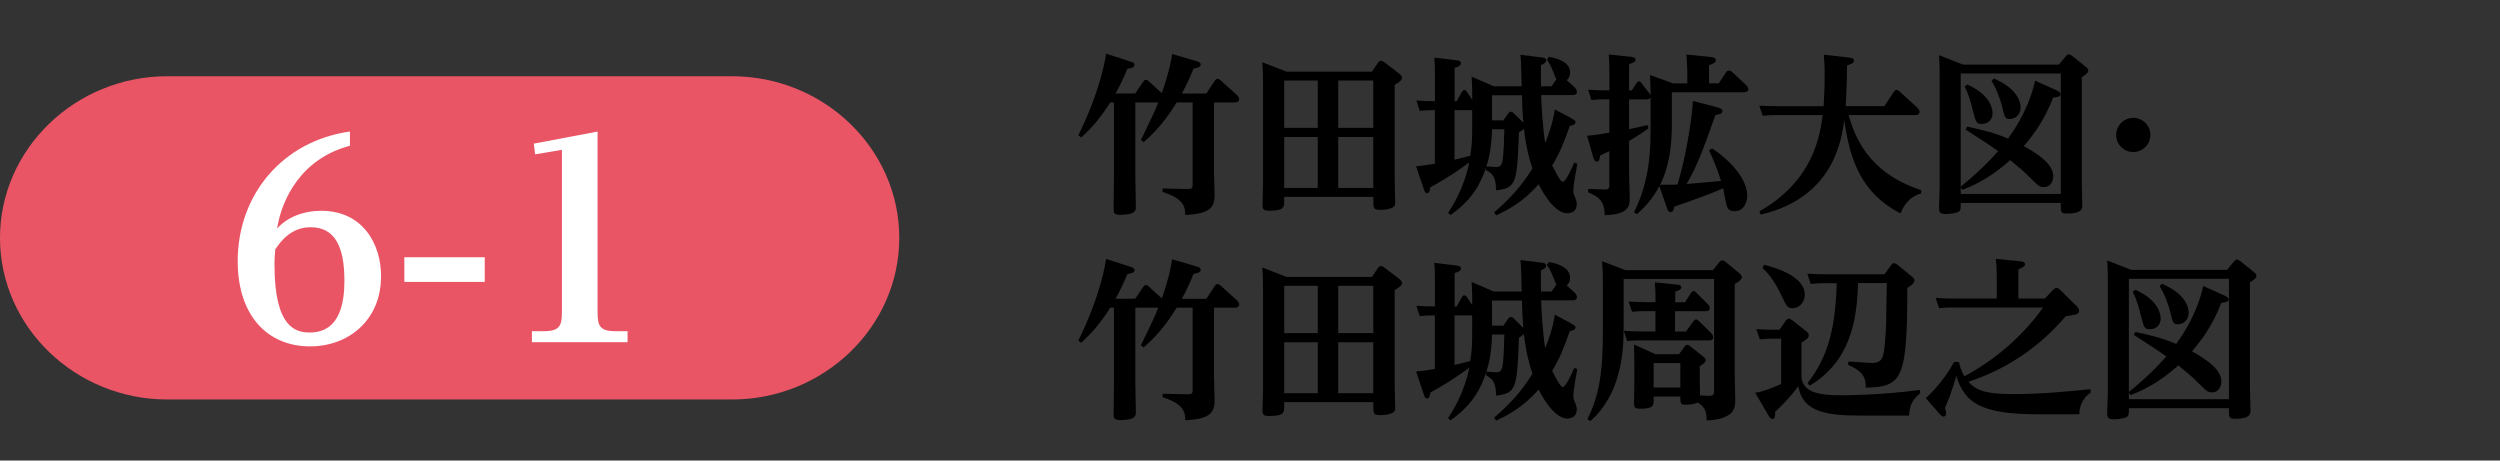 <?xml version="1.0" encoding="UTF-8"?><svg xmlns="http://www.w3.org/2000/svg" width="380" height="70" xmlns:xlink="http://www.w3.org/1999/xlink" viewBox="0 0 380 70"><rect x="0" y="0" width="380" height="70" fill="#333333" stroke="none"/><defs><style>.cls-1{fill:none;}.cls-2{stroke:#231815;stroke-linecap:round;stroke-linejoin:round;stroke-width:.57px;}.cls-2,.cls-3{fill:#fff;}.cls-4{clip-path:url(#clippath-1);}.cls-5{fill:#ea5565;}.cls-6{fill:#e3e8eb;}</style><clipPath id="clippath-1"><rect class="cls-1" x="-1511.21" y="6026.54" width="667.89" height="930.99"/></clipPath></defs><g id="ph"><rect class="cls-6" x="-2952.91" y="-813.54" width="970.9" height="723.09"/></g><g id="txt"><path d="M184.54,26.44c0,.52.08,2.81.08,3.28,0,2.03-1.07,2.78-4.45,2.96-.05-1.17-.1-2.42-3.46-3.51v-.52l3.74.08c.78.03.83-.21.83-.65v-12.51h-2.42c-.96,1.56-2.5,3.87-5.02,6.03l-.42-.31c1.98-4.13,2.21-4.58,2.63-5.72h-3.48v11.21c0,.75.08,4,.08,4.65,0,.52,0,1.22-2.37,1.22-.99,0-1.01-.34-1.01-.96,0-.73.05-3.85.05-4.5v-11.62h-.57c-1.27,2.03-2.63,3.74-4.42,5.33l-.42-.34c3.41-6.92,4.13-11.75,4.21-12.4l3.54,1.14c.47.16.78.23.78.55,0,.39-.39.49-1.09.62-.65,1.61-1.2,2.68-1.79,3.74h2.99l1.2-1.77c.18-.26.31-.31.44-.31s.26.05.49.29l1.92,1.74c1.17-3.41,1.48-5.2,1.56-5.95l3.56,1.04c.39.1.78.23.78.55,0,.42-.42.49-1.09.65-.55,1.35-1.01,2.37-1.77,3.77h3.72l1.25-1.9c.13-.18.26-.34.47-.34.18,0,.34.13.49.26l2.47,2.24c.16.13.31.39.31.6,0,.49-.52.49-.75.49h-3.07v10.87Z"/><path d="M208.54,10.89l.91-1.35c.13-.18.29-.31.47-.31s.34.13.49.23l2.18,1.66c.26.21.52.42.52.7s-.21.55-1.12,1.07v14.35c0,.49.08,3.15.08,3.54,0,.42-.05.68-.75.91-.44.16-1.04.21-1.56.21-1.01,0-1.01-.31-1.01-1.25v-.73h-13.55v.55c0,1.04,0,1.56-2.31,1.56-.73,0-.99-.16-.99-.83,0-.34.08-2.76.08-3.17v-14.98c0-.94,0-2.44-.13-3.59l3.69,1.43h13ZM195.2,12.24v7.2h5.1v-7.2h-5.1ZM195.2,20.82v7.75h5.1v-7.75h-5.1ZM208.74,19.44v-7.2h-5.33v7.2h5.33ZM208.74,28.57v-7.75h-5.33v7.75h5.33Z"/><path d="M238.77,17.96c.65.34.7.39.7.62,0,.39-.55.49-.86.55-.96,2.7-1.46,3.98-2.68,6.03.55,1.07,1.25,2.47,1.61,2.47.47,0,1.48-2.26,1.74-2.91l.47.18c-.16.83-.6,3.3-.6,4.03,0,.42,0,.47.31,1.2.13.34.21.62.21.91,0,.88-.57,1.38-1.43,1.38-2.18,0-4.16-3.98-4.37-4.42-2.39,2.76-4.89,4.03-6.47,4.73l-.29-.44c2.5-2.21,4.06-3.87,5.82-6.68-.44-1.35-.91-2.86-1.3-6.03-.1.1-.23.21-.75.55-.29,7.54-.34,8.5-3.48,8.79-.03-2.03-.47-2.47-1.53-3.09l.03-.42c-.75,2.21-1.9,4.81-5.43,7.28l-.36-.34c.62-.96,2.42-3.67,3.22-7.67-2.73,2.05-5.1,3.33-5.93,3.8-.03.34-.1.88-.49.88-.29,0-.34-.18-.47-.55l-1.2-3.54c.57-.05,1.4-.13,2.86-.39v-8.14c-.73,0-1.22,0-2.31.1l-.49-1.56c1.12.08,1.69.1,2.81.1v-3.54c0-1.79-.03-2.29-.1-3.09l3.22.39c.44.05.83.1.83.47,0,.34-.29.49-.96.7v5.07h.31l.73-1.3c.18-.31.26-.39.42-.39s.26.03.47.36l.75,1.14c0-.62,0-2.26-.1-3.54l3.35,1.46h4.26c-.03-1.59-.08-3.85-.18-4.78l3.17.39c.31.03.73.08.73.47,0,.31-.29.49-.78.7-.03,1.48-.03,2.05,0,3.22h1.61l.73-1.07c-.13-.18-.49-1.17-.57-1.35-.26-.62-.52-1.14-.88-1.64l.31-.42c1.33.23,3.22.83,3.22,2.37,0,.42-.1.86-.52,1.17l1.27,1.17c.16.16.29.39.29.62,0,.49-.47.49-.68.49h-4.76c.03,1.56.29,5.41.62,7.28,1.2-2.99,1.4-4.68,1.46-5.1l2.44,1.3ZM223.77,16.74h-2.68v7.54c.05-.03,2.08-.52,2.39-.6.29-1.9.29-2.78.29-4.21v-2.73ZM226.79,19.65c-.08,3.17-.6,4.84-.86,5.64.16,0,1.33.1,1.56.1.36,0,.73-.13.88-.88.21-1.12.26-3.67.29-4.86h-1.87ZM231.55,18.64c-.05-.7-.16-1.72-.21-4.16h-4.55v3.82h1.72l.68-.96c.18-.29.31-.36.44-.36.18,0,.34.1.49.26l1.43,1.4Z"/><path d="M261.03,16.32c.57.16.78.29.78.55,0,.39-.42.52-1.07.62-1.95,5.49-2.7,7.54-4.37,10.48.78-.05,2.89-.26,5.23-.47-.7-2.21-1.33-3.59-1.82-4.63l.44-.31c1.66.99,5.36,4.13,5.36,7.15,0,.96-.47,2.39-1.9,2.39-.91,0-1.14-.39-1.33-1.27-.08-.34-.36-1.9-.44-2.21-2.03.94-6.34,2.42-7.41,2.78-.08.42-.16.83-.57.83-.34,0-.44-.29-.57-.65l-1.14-3.3c-.86,1.64-1.87,2.91-3.43,4.29l-.42-.31c2.52-4.99,2.52-10.11,2.52-12.84v-4.6c-.08.13-.16.29-.75.29h-2.52v4.52c1.38-.29,1.9-.39,2.78-.62l.18.49c-.78.57-1.46,1.04-2.96,1.92v4.97c0,.57.1,3.2.1,3.74,0,1.09-.1,2.5-3.8,2.57-.03-1.9-.65-2.73-2.52-3.46v-.52l2.47.08c.75.03.75-.31.75-.6v-5.23c-.36.18-.47.23-1.4.68-.1.65-.16.91-.49.91-.23,0-.39-.1-.55-.62l-.94-3.3c1.14-.1,2-.23,3.38-.47v-5.07h-.78c-.96,0-1.69.08-1.95.1l-.49-1.56c.73.05,1.56.1,2.63.1h.6v-2.78c0-1.25-.05-2.11-.1-2.68l3.43.36c.18.03.65.08.65.42,0,.31-.29.44-.99.7v3.98h.42l.7-1.09c.13-.18.23-.29.36-.29.21,0,.29.13.42.29l1.17,1.51c.08.08.13.21.21.34-.05-2-.05-2.29-.1-3.09l3.54,1.27h2.13v-1.14c0-.47,0-1.38-.13-3.25l3.61.36c.39.05.86.1.86.52,0,.31-.26.44-1.04.75v2.76h1.48l1.09-1.66c.08-.13.21-.29.47-.29.18,0,.39.13.49.23l2.11,1.98c.16.16.34.36.34.6,0,.49-.62.49-.81.49h-10.82v4.86c0,5.54-1.25,8.09-1.79,9.2.49,0,2.21-.03,2.65-.03,1.14-3.72,2.16-9.46,2.34-12.71l3.72.96Z"/><path d="M292,29.4c-2.08.65-2.73,2.11-3.12,3.04-5.9-3.02-7.7-8.06-8.55-14.17-.42,2.99-1.61,11.75-12.69,14.35l-.21-.49c8.32-4.76,9.2-11.62,9.62-14.64h-7.07c-.52,0-1.01,0-2.05.1l-.52-1.53c.75.03,1.59.08,2.63.08h7.15c.05-1.12.16-2.55.16-4.55,0-1.72-.05-2.08-.13-3.28l3.85.44c.42.05.73.13.73.44,0,.39-.36.52-1.04.75-.03,2.47-.08,3.67-.21,6.19h5.88l1.43-2.16c.08-.1.21-.31.44-.31.18,0,.42.21.49.29l2.65,2.42c.13.13.34.36.34.65,0,.47-.55.47-.68.47h-10.11c.88,3.04,2.83,8.76,11.05,11.41l-.03.49Z"/><path d="M312.95,9.82l1.01-1.22c.21-.23.29-.34.49-.34.18,0,.42.16.55.26l1.98,1.59c.26.21.44.36.44.62s-.13.42-.99,1.01v15.96c0,.55.08,2.99.08,3.46,0,.55,0,1.3-2.39,1.3-.88,0-.88-.34-.88-1.17v-.44h-15.21c0,.88,0,1.12-.31,1.33-.52.31-1.85.36-2,.36-.94,0-.99-.39-.99-1.01,0-.47.1-2.63.1-3.07V11.51c0-.21,0-1.87-.1-3.12l3.64,1.43h14.59ZM312.64,13.75c.23.1.55.29.55.57,0,.36-.39.42-1.12.52-1.33,3.48-3.02,5.69-4.45,7.36,2.5,1.4,4.47,2.86,4.47,4.6,0,.83-.49,1.64-1.4,1.64-.7,0-.83-.16-2.24-1.56-.99-.99-1.61-1.48-2.91-2.55-3.22,2.96-6.11,4.08-7.25,4.52l-.26-.36v.99h15.21V11.17h-15.21v17.21c1.51-1.25,3.54-2.96,5.69-5.41-.86-.62-1.27-.91-4.94-3.28l.23-.44c2.24.47,4.32.99,6.21,1.82,2.83-3.9,3.77-7.2,4.11-8.81l3.3,1.48ZM299.02,12.84c3.61,1.64,3.85,3.74,3.85,4.39,0,.96-.68,1.61-1.61,1.61-.86,0-.91-.21-1.43-2.21-.13-.55-.6-2.44-1.22-3.46l.42-.34ZM303.05,11.93c3.48,1.46,4.08,3.48,4.08,4.39,0,1.09-.78,1.77-1.64,1.77-.73,0-.78-.29-1.14-1.77-.26-1.12-.96-3.04-1.64-4l.34-.39Z"/><path d="M326.86,20.51c0,1.43-1.17,2.6-2.6,2.6s-2.6-1.14-2.6-2.6,1.2-2.6,2.6-2.6,2.6,1.14,2.6,2.6Z"/><path d="M184.54,57.64c0,.52.08,2.81.08,3.28,0,2.03-1.07,2.78-4.45,2.96-.05-1.17-.1-2.42-3.46-3.51v-.52l3.74.08c.78.03.83-.21.83-.65v-12.51h-2.42c-.96,1.56-2.5,3.87-5.02,6.03l-.42-.31c1.98-4.13,2.21-4.58,2.63-5.72h-3.48v11.21c0,.75.08,4,.08,4.65,0,.52,0,1.22-2.37,1.22-.99,0-1.01-.34-1.01-.96,0-.73.05-3.85.05-4.5v-11.62h-.57c-1.27,2.03-2.63,3.74-4.42,5.33l-.42-.34c3.41-6.92,4.13-11.75,4.21-12.4l3.54,1.14c.47.16.78.23.78.55,0,.39-.39.49-1.09.62-.65,1.61-1.2,2.68-1.79,3.74h2.99l1.2-1.77c.18-.26.31-.31.44-.31s.26.05.49.29l1.92,1.74c1.17-3.41,1.48-5.2,1.56-5.95l3.56,1.04c.39.1.78.23.78.55,0,.42-.42.49-1.09.65-.55,1.35-1.01,2.37-1.77,3.77h3.72l1.25-1.9c.13-.18.26-.34.47-.34.18,0,.34.13.49.26l2.47,2.24c.16.13.31.39.31.6,0,.49-.52.49-.75.49h-3.07v10.87Z"/><path d="M208.54,42.09l.91-1.35c.13-.18.29-.31.47-.31s.34.13.49.23l2.18,1.66c.26.21.52.42.52.7s-.21.55-1.12,1.07v14.35c0,.49.08,3.15.08,3.54,0,.42-.05.68-.75.91-.44.16-1.04.21-1.56.21-1.01,0-1.01-.31-1.01-1.25v-.73h-13.55v.55c0,1.04,0,1.56-2.31,1.56-.73,0-.99-.16-.99-.83,0-.34.08-2.76.08-3.17v-14.98c0-.94,0-2.44-.13-3.59l3.69,1.43h13ZM195.2,43.44v7.2h5.1v-7.2h-5.1ZM195.2,52.02v7.75h5.1v-7.75h-5.1ZM208.74,50.64v-7.2h-5.33v7.2h5.33ZM208.74,59.77v-7.75h-5.33v7.75h5.33Z"/><path d="M238.77,49.16c.65.34.7.39.7.62,0,.39-.55.49-.86.55-.96,2.7-1.46,3.98-2.68,6.03.55,1.07,1.25,2.47,1.61,2.47.47,0,1.48-2.26,1.74-2.91l.47.18c-.16.83-.6,3.3-.6,4.03,0,.42,0,.47.31,1.2.13.34.21.62.21.91,0,.88-.57,1.38-1.43,1.38-2.18,0-4.16-3.98-4.37-4.42-2.39,2.76-4.89,4.03-6.47,4.73l-.29-.44c2.5-2.21,4.06-3.87,5.82-6.68-.44-1.35-.91-2.86-1.3-6.03-.1.1-.23.21-.75.55-.29,7.54-.34,8.5-3.48,8.79-.03-2.03-.47-2.47-1.53-3.09l.03-.42c-.75,2.21-1.9,4.81-5.43,7.28l-.36-.34c.62-.96,2.42-3.67,3.22-7.67-2.73,2.05-5.1,3.33-5.93,3.8-.03.34-.1.88-.49.88-.29,0-.34-.18-.47-.55l-1.2-3.54c.57-.05,1.4-.13,2.86-.39v-8.14c-.73,0-1.22,0-2.31.1l-.49-1.56c1.12.08,1.69.1,2.81.1v-3.54c0-1.79-.03-2.29-.1-3.09l3.22.39c.44.05.83.1.83.47,0,.34-.29.49-.96.7v5.07h.31l.73-1.3c.18-.31.26-.39.42-.39s.26.03.47.36l.75,1.14c0-.62,0-2.26-.1-3.54l3.35,1.46h4.26c-.03-1.59-.08-3.85-.18-4.78l3.17.39c.31.03.73.08.73.47,0,.31-.29.49-.78.7-.03,1.48-.03,2.05,0,3.22h1.61l.73-1.07c-.13-.18-.49-1.17-.57-1.35-.26-.62-.52-1.14-.88-1.64l.31-.42c1.33.23,3.22.83,3.22,2.37,0,.42-.1.86-.52,1.17l1.27,1.17c.16.16.29.39.29.62,0,.49-.47.49-.68.49h-4.76c.03,1.56.29,5.41.62,7.28,1.2-2.99,1.4-4.68,1.46-5.1l2.44,1.3ZM223.77,47.94h-2.68v7.54c.05-.03,2.08-.52,2.39-.6.29-1.9.29-2.78.29-4.21v-2.73ZM226.79,50.85c-.08,3.17-.6,4.84-.86,5.64.16,0,1.33.1,1.56.1.36,0,.73-.13.88-.88.21-1.12.26-3.67.29-4.86h-1.87ZM231.55,49.84c-.05-.7-.16-1.72-.21-4.16h-4.55v3.82h1.72l.68-.96c.18-.29.31-.36.44-.36.18,0,.34.1.49.26l1.43,1.4Z"/><path d="M251.36,60.26v.52c0,.78,0,1.35-2,1.35-.83,0-.99-.18-.99-.86,0-.52.05-2.73.05-3.17v-2.39c0-1.33-.03-2.5-.05-3.35l3.25,1.48h3.59l.83-1.14c.13-.18.26-.29.42-.29s.34.13.44.21l2.03,1.61c.1.1.34.31.34.52,0,.39-.75.81-.91.91v1.98c0,.39.05,2.11.05,2.47l1.35.05c.78.03.78-.31.78-.91v-16.85h-13.75v7.67c0,3.93-.57,10.01-5.07,13.94l-.42-.31c1.64-3.41,2.34-6.47,2.34-13.49v-7.02c0-.34,0-1.95-.13-3.48l3.56,1.35h13.29l.91-1.14c.16-.21.29-.34.49-.34.23,0,.42.13.57.26l1.95,1.61c.26.23.47.39.47.7,0,.42-.73.83-1.07,1.01v14.3c0,.52.08,2.83.08,3.3,0,1.14-.03,2.94-4.34,3.15-.03-1.01-.08-2.03-1.38-2.73-.47.26-1.27.34-1.85.34-.78,0-.78-.26-.78-1.25h-4.06ZM256.12,45.94l.86-1.33c.13-.21.23-.36.42-.36.21,0,.36.16.49.29l1.69,1.69c.13.13.31.36.31.6,0,.47-.47.47-.73.47h-4.55v3.09h1.66l1.12-1.53c.13-.18.21-.31.42-.31.18,0,.39.21.47.29l1.82,1.79c.08.08.31.34.31.62,0,.49-.44.49-.65.49h-10.4c-.57,0-1.14,0-2.05.1l-.49-1.56c.75.05,1.56.1,2.63.1h2.18v-3.09h-1.53c-.7,0-1.04,0-2.03.1l-.52-1.56c.75.05,1.59.1,2.63.1h1.46v-.57c0-.73-.03-1.72-.1-2.44l3.41.34c.42.05.6.16.6.39,0,.34-.26.44-.91.7v1.59h1.51ZM255.41,55.19h-4.06v3.72h4.06v-3.72Z"/><path d="M271.43,48.77c.1-.13.23-.34.47-.34.18,0,.44.21.49.23l2.03,1.59c.31.26.52.42.52.75,0,.44-.78.88-1.12,1.07v4.63c0,.86,0,1.53.83,2.29,1.14,1.04,3.51,1.09,5.49,1.09.34,0,5.64,0,11.67-.81l.05.52c-1.14.94-1.59,1.74-1.69,3.38h-7.1c-5.15,0-9.07-.39-9.72-4.47-1.27,1.72-2.73,3.17-3.54,3.9.05.62,0,1.07-.39,1.07-.16,0-.34-.05-.6-.49l-2.03-3.48c1.14-.13,2.73-.81,3.95-1.33v-6.89h-1.22c-.52,0-.99,0-2.03.1l-.52-1.56c.75.05,1.56.1,2.63.1h.88l.94-1.35ZM268.13,40.24c3.28.81,6.19,2.31,6.19,4.5,0,1.46-1.04,2.11-1.87,2.11-.75,0-.94-.39-1.64-1.87-1.2-2.6-2.37-3.74-2.91-4.26l.23-.47ZM274.73,58.26c3.25-4.13,4.26-8.66,4.45-15.21h-1.92c-.52,0-.99,0-2.05.1l-.49-1.56c.73.05,1.56.1,2.6.1h9.13l.99-1.38c.18-.26.34-.31.47-.31.18,0,.42.16.49.23l2.16,1.77c.36.31.44.39.44.62,0,.52-.91,1.04-1.09,1.14,0,13.83-.75,15.08-6.32,15.16.03-1.33-.23-2.44-2.7-3.46l.1-.52c.52.05,3.25.23,3.54.23,1.69,0,1.77-.96,1.98-3.09.18-1.92.18-2.31.29-9.05h-4.37c-.18,5.54-1.09,11.83-7.36,15.6l-.31-.39Z"/><path d="M312.07,44.07c.21-.21.34-.31.52-.31s.31.08.55.31l2.39,2.34c.36.36.49.57.49.83,0,.39-.31.49-.55.57-.18.05-.83.16-1.48.26-1.72,1.95-6.29,7.18-14.79,9.96,1.09,1.27,2.57,1.87,6.68,1.87,4.37,0,7.85-.34,11.86-.75l.03.52c-1.66,1.2-1.69,2.73-1.72,3.3h-6.19c-8.53,0-11.23-1.59-12.51-5.85-.13.57-.73,2.37-.91,2.89-.16.44-.44,1.17-.81,2,.13.39.18.6.18.83,0,.39-.26.49-.42.49-.18,0-.42-.26-.52-.36l-2.16-2.47c.49-.39,2.68-2.47,4.32-5.49h.73c.1.52.26,1.22.83,2.18,2.99-1.59,7.93-4.81,11.96-10.45h-13.83c-.7,0-.91,0-1.98.1l-.52-1.56c.68.05,1.51.1,2.63.1h6.66v-2.96c0-1.48-.08-2.5-.13-3.07l3.64.36c.36.03.78.08.78.47,0,.21-.1.39-1.01.75v4.45h4.03l1.25-1.33Z"/><path d="M338.51,41.02l1.01-1.22c.21-.23.29-.34.49-.34.18,0,.42.16.55.26l1.98,1.59c.26.21.44.36.44.62s-.13.42-.99,1.01v15.96c0,.55.08,2.99.08,3.46,0,.55,0,1.3-2.39,1.3-.88,0-.88-.34-.88-1.17v-.44h-15.21c0,.88,0,1.12-.31,1.33-.52.31-1.85.36-2,.36-.94,0-.99-.39-.99-1.01,0-.47.1-2.63.1-3.07v-16.95c0-.21,0-1.87-.1-3.12l3.64,1.43h14.59ZM338.2,44.95c.23.1.55.29.55.57,0,.36-.39.42-1.12.52-1.33,3.48-3.02,5.69-4.45,7.36,2.5,1.4,4.47,2.86,4.47,4.6,0,.83-.49,1.64-1.4,1.64-.7,0-.83-.16-2.24-1.56-.99-.99-1.61-1.48-2.91-2.55-3.22,2.96-6.11,4.08-7.25,4.52l-.26-.36v.99h15.21v-18.3h-15.21v17.21c1.51-1.25,3.54-2.96,5.69-5.41-.86-.62-1.27-.91-4.94-3.28l.23-.44c2.24.47,4.32.99,6.21,1.82,2.83-3.9,3.77-7.2,4.11-8.81l3.3,1.48ZM324.57,44.04c3.61,1.64,3.85,3.74,3.85,4.39,0,.96-.68,1.61-1.61,1.61-.86,0-.91-.21-1.43-2.21-.13-.55-.6-2.44-1.22-3.46l.42-.34ZM328.6,43.13c3.48,1.46,4.08,3.48,4.08,4.39,0,1.09-.78,1.77-1.64,1.77-.73,0-.78-.29-1.14-1.77-.26-1.12-.96-3.04-1.64-4l.34-.39Z"/><path class="cls-5" d="M136.69,36.16c0,13.51-11.44,24.56-25.42,24.56H25.42C11.44,60.72,0,49.67,0,36.16S11.44,11.59,25.42,11.59h85.85c13.98,0,25.42,11.05,25.42,24.56Z"/><path class="cls-3" d="M53.2,22.15c-7.45,1.96-10.38,8.15-11.08,12.58,1.67-1.83,4.15-2.69,6.68-2.69,6.39,0,9.12,5.09,9.12,9.94,0,6.76-5.01,10.67-10.79,10.67-6.47,0-11-4.68-11-12.95,0-10.06,6.76-18.25,17.06-19.71v2.16ZM41.72,40.2c0,9.61,3.22,10.34,5.38,10.34,4.81,0,5.25-5.05,5.25-7.9,0-5.25-1.51-8.1-5.13-8.1-2.89,0-4.48,2-5.38,3.38-.04.65-.12,1.22-.12,2.28Z"/><path class="cls-3" d="M73.68,39.1v3.75h-12.22v-3.75h12.22Z"/><path class="cls-3" d="M90.83,47.49c0,2,.33,2.85,2.69,2.85h1.87v1.67h-14.54v-1.67h1.87c2.4,0,2.69-.94,2.69-2.85v-24.72l-4.07.69-.2-1.63,9.69-1.83v27.49Z"/></g><g id="_枠線"><g class="cls-4"><path class="cls-2" d="M6812.42-24.79c6.05-3.04,33.63-2.16,33.63-2.16,0,0-3.3,52.24-8.13,64.21-2.16,5.27-24.17,14.77-24.17,14.77,0,0-24.09-36.68-31.07-31.17-15.61,12.28-38.82,70.11-43.23,89.5-1.37,6.34,20.34,22,17.23,27.55-4.78,8.42-36.17,14.06-43.81,19.91-3.87,2.91-15.15,20.29-10.6,21.73,12.79,3.85,52.68-6.22,65.83-4.93,3.58.41,13.17,12.73,13.17,12.73,0,0-61.29,25.33-71.41,37.91-4.58,5.53,15.79,25.59,14.28,32.56-1.88,8.64-32.72,25.66-28.78,33.6,6.22,12.48,61.48,32.37,61.48,32.37,0,0-69.9,31.3-76.51,48.19-4.25,10.83,42.47,39.57,42.47,39.57,0,0-74.34,21.96-74.61,38.81-.4,18.38,72.81,56.04,72.81,56.04,0,0-18.08,15.69-23.58,15.74-14.76.15-57.82-18.57-71.94-14.64-6.42,1.73.84,27.81,5.11,33.08,7.08,8.89,46.64,32.18,46.64,32.18,0,0-60.08-1.95-63.06,10.49-2.82,12.33,52.06,36.35,52.06,36.35,0,0-55.74-1.86-69.44,1.04-7.82,1.66-27.13,25.18-34.07,21.14-11.64-6.6-18.25-56.19-31.36-58.54-10.17-1.96-15.65,39.86-13.95,50.15,1.5,9.37,28.66,28.55,28.54,38.07-.13,7.79-26.9,18.24-29.42,25.63-3.29,10.6,3.39,55.51,3.39,55.51,0,0-59.04-81.79-82.42-87.42-12.99-3.07-7.64,53.37-5.16,66.43,5.56,28.86,45.12,139.7,45.12,139.7,0,0-64.58-32.66-82.21-31.75-7.55.34-9.71,28.77-9.36,36.26.57,11.04,19.53,43.99,13.9,53.53-8.58,15.02-62.52,33.56-72.27,47.82-6.6,9.35-5.01,46.5-.12,56.69,4.04,8.4,34.22,17.39,38.9,25.33,7.08,12.2,16.34,68.49,16.34,68.49,0,0-30.93-31.8-40.41-28.9-22.36,7.04-78.02,53.07-93.58,70.62-3.44,4.02,4.31,23.1,9.22,24.96,10.79,3.98,46.42-3.34,57.32-.12,6.68,1.94,27.4,17.73,24.73,24.01-7.72,17.68-61.57,51.78-65.73,70.61-2.99,13.24,26.78,48.14,37.28,56.65,5.68,4.55,29.48-.51,35.88,2.69,7.84,3.94,30.73,30.88,30.73,30.88,0,0-58.72.46-63.92,12.44-7.26,17.26,25.06,73.48,19.99,91.54-2.5,9.19-42.31-2.66-47.33,5.47-5.62,9.18,2.38,47.09,11.47,52.96,13.13,8.35,77.69,3.9,77.69,3.9,0,0-52.1,18.55-57.44,30.33-3.28,7.29,32.68,11.15,35.34,18.71,8.65,23.62,16.56,124.64,16.56,124.64,0,0-62.94-69.34-80.9-84.26-8.65-7.21-46.45-14.03-50.57-24.52-4.5-10.92,26.86-47.87,18.23-55.82-9.43-8.69-49.26,18.11-61.76,15.56-6.9-1.29-9.23-28.78-15.85-30.91-19.32-6.4-82.29-13.6-101.92-7.98-25.91,7.59-98.94,49.46-115.49,70.9-8.59,11.16,6.76,70.08,6.76,70.08,0,0-30.4-5.36-34.64-11.32-8.37-11.4-8.53-63.85-22.38-67.12-16.99-4.15-64.22,30.38-75.9,43.41-7.33,8.12-16.46,44.13-10.68,53.38,4.43,7.22,34.4-5.81,41.89-2.21,4.31,2.05,5.17,19.87,2.06,23.31-9.31,10.4-48.52,28.24-57.96,38.48-3.39,3.82,1.42,21.2-.89,25.79-7.47,14.64-39.66,52.82-46.89,67.69-11.02,22.76-38.79,93.81-43.47,118.68-6.69,36.29-12.78,147.27-12.62,184.18.02,26.19,6.94,105.01,13.23,130.47,5.33,21.86,32.13,84.39,44.09,103.37,4.32,6.73,30.83,13.26,33.98,20.52,11.04,24.89,28.59,105.2,33.35,132.05,9.96,56.14,33.08,225.53,39.75,282.12,5.49,46.59,20.22,186.84,20.83,233.82.18,11.36-15.35,42.92-16.67,54.14-4.41,39.98-8.55,160.32-11.28,200.44-3.46,51.49-17.12,205.66-20.36,257.29-.35,5.13,4.8,21.15,2.42,25.81-8.03,15.82-52.32,71.86-52.32,71.86,0,0-22.81-3.43-27.89-1.03-12.09,5.67-42.15,32.97-53.72,39.77-7.08,4.17-32.96,8.16-38.54,14.16-9.17,9.77-29.61,46.22-30.3,59.51-.56,10.92,24.33,49.09,24.33,49.09,0,0-24.68,7.37-27.98,12.45-12.01,18.25-39.73,78.16-45.43,99.21-7.07,25.3-11.38,104.46-17.94,129.97-1.86,7.48-20.22,23.99-22.95,31.25-17.78,47.36-66.41,191.25-78.38,240.37-3.96,15.94-3.25,65.92-.61,82.21,2.11,13,24.31,61.23,24.31,61.23,0,0-28.37,71.27-38.87,87.12-3.53,5.32-27.2,8.01-28.23,14.26-3.77,22.7,1.45,92.49,6.71,114.87,8.27,35.32,47.15,137.17,60.05,171.02,9.32,24.16,39.35,96,51.19,119.05,11.43,22.04,53.48,84.09,64.95,106.31,1.18,2.04-5.41,8.9-4.05,10.9,29.95,45.39,126.44,177.04,157.59,221.62,5.06,7.17,15.85,32.57,23.32,36.91,5.27,3.07,27.15-12.46,29.29-6.86,5.09,14.05-4.43,74.4-4.43,74.4,0,0-24.39-20.78-32.02-22.88-7.7-1.99-31.84,1.07-39.45,3.28-14.49,4.36-55.13,26.56-70.11,29.1-6.63,1.17-25.16-12.52-31.92-11.5-15.53,2.11-60.53,18.27-74.08,26.48-21.66,13.18-81.8,60.6-99.64,78.65-18.93,18.93-67.66,83.25-83.19,105.12-13.78,19.37-53.33,79.01-62.93,100.69-9.64,21.5-29.94,89.72-32.08,113.16-2.06,22.97,6.49,92.42,11.35,115.08,1.4,6.4,18.24,20.37,18.83,26.86,1.96,23.28-3.08,93.23-6.58,116.32-2.41,15.05-14.37,60.86-23.46,73.5-4.01,5.66-29.43,2.01-34.49,7.07-9.79,9.86-32.95,60.78-32.95,60.78,0,0-10.63-18.36-15.38-18.24-5.21.13-13.05,16.82-17.73,18.95-6.56,2.81-29.2,1.42-35.55,4.73-6.17,3.28-16.89,23.26-23.21,26.3-7.96,3.95-35.38,8.01-44.21,6.72-3.58-.41-6.92-14.02-10.44-14.54-11.72-1.48-47.2,2.31-58.66,5.37-6.87,1.78-26.52,12.41-30.37,18.31-5.39,8.16-5.4,40.51-12.57,47.23-16.88,15.72-81.74,43.59-99.72,58.08-11.03,8.84-37.94,43.02-42.85,56.32-6.43,16.84-5.46,72.61-11.88,89.54-3.91,9.86-27.5,33.58-37.36,37.66-15.91,6.69-67.9,12.72-85.17,13.64-7.2.29-30.53-2.61-35.78-7.71-3.44-3.57,7.15-21.97,3.4-25.28-12.08-10.69-58.61-26.81-71.98-35.84-4.96-3.33-17.24-24.63-17.24-24.63,0,0,48.42-3.04,60.02-6.31,6.26-1.64,20.96-15.15,26.83-17.72,6.33-2.57,30.2-1.45,33.65-7.53,4.01-6.85-2.19-33.16-7.21-39.32-6.31-7.44-37.5-14.33-43.81-21.77-2.57-2.93,16.35-6.33,16.53-10.14.46-6.72-15.35-23.58-14.24-30.25,1.4-7.47,23.81-21.84,24.83-29.41.76-5.77-17.44-17.15-17.98-23-1.08-10.43,11.93-41.3,10.02-51.73-1.15-6.55-20.39-17.61-23.7-23.5-2.85-5.08-6.43-23.14-5.69-29,1.08-7.68,9.45-29.55,14.54-35.25,6.57-7.78,36.6-20.5,41.58-29.3,4.31-7.65,1.6-35.19-.94-43.46-2.18-7.43-18.62-25.07-21.56-32.23-1.03-2.63,5-12.03,2.65-13.54-16.64-10.98-90.24-43.71-90.24-43.71,0,0,34.32.59,42.28-2.52,6.62-2.55,24.3-17.07,26.49-23.89,1.41-4.45-13.99-14.78-12.94-19.24,2.05-8.26,18.03-31.05,26.14-33.46,8.99-2.61,36.17,15.35,45.08,12.39,8.46-2.95,24.73-27.74,25.91-36.63,1.51-11.18-14.84-43.54-13.61-54.74.78-6.51,17.21-19.66,22.45-23.47,15.49-11.56,64.82-42.37,81.05-53.08,4.98-3.29,20.54-12.39,24.3-17.07,13.63-17.13,61.49-90.45,61.49-90.45l20.98,2.22,6.15-27.81s-15.36-20.27-14.92-26.25c.41-4.41,20.83-9.42,18.14-12.88-15.58-19.58-94.03-82.5-94.03-82.5l-32.15,2.15,4.04-18.53-52.56-5.43,10.52,35.11-61.62,41.49-23.61-.36-12.26-32.98-36.24-2.66,1.8,41.06-22.68-18.02-.47-16.07-21.71,1.16-3.23,17.62-13.31,13.11-25.49-17.41s-4.88,26.06-3.04,32.37c4.51,15.19,27.35,57.9,34.11,72.42,2.62,5.68,14.01,22.49,12.67,28.57-.95,4.89-19.94,7.57-21.48,12.32-1.24,4.41,12.03,15.11,11.55,19.63-.72,6.41-11.56,23.66-16.67,27.63-7.58,5.7-36.02,12.64-43.62,18.26-2.29,1.7,1.66,12.23-.29,14.22-4.65,4.79-22.57,16.6-29.29,16.14-5.96-.35-17.19-22.34-22.57-19.61-5.36,2.82,5.03,24.27,2.85,29.89-1.44,3.53-14.28,9.92-17.51,7.78-5.49-3.67-8.52-27.64-14.78-29.4-7.44-2.05-29.59,10.14-35.01,15.64-2.42,2.37-.06,14.45,2.57,16.81,7.41,6.56,36.36,17.06,43.47,23.96,3.4,3.39,5.56,18.73,4.96,23.55-.61,4.36-6.26,18.46-10.51,20.03-5.93,2.31-26.16-7.43-31.64-4.3-5.61,3.34-14.17,23.5-12.63,29.69.97,4.01,18.76-2.07,20.21,1.65,5.3,12.9,10.45,55.44,8.39,69.12-.55,4.62-20.37,6.47-20.57,11.02-.15,4.35,18.18,4.12,19.87,8.07,2.46,5.8-3.83,25.37-2.93,31.61.7,4.9,5.66,21.74,10.52,22.52,5.95.72,18.19-20.24,23.72-18.05,5.66,2.34,1.6,25.84,5.98,30.31,6.58,6.56,33.45,16.41,42.52,18.38,2.34.6,7.52-6.79,9.89-6.48,4.88.5,21.97,5.5,22.11,10.34.33,7.37-18.08,23.25-20.64,30.06-2.65,7.2,1.26,32.72-4.19,38.04-5.82,5.77-33.83,2.06-40.98,6.38-8.77,5.32-30.04,28.71-33.44,38.37-2.14,6.17,5.18,26.26,9.39,31.22,2.63,3.2,17.42,1.9,20.51,4.71,1.99,1.96,2.11,13.05-.3,14.22-14.02,6.93-74.8,22.77-74.8,22.77,0,0-7.52-30.62-7.74-38.38-.27-8.4,6.83-33.11,5.66-41.4-.78-5.26-16.41-17.47-14.9-22.76,1.53-5.21,22.23-6.78,24.97-11.52,1.77-3.23-5.62-14.76-8.82-16.82-3.17-1.88-15.93,2.37-18.62-.25-9.88-9.88-33.48-44.71-39.51-57.18-3.24-6.83-2.52-30.88-6.31-37.32-1.46-2.9-13.44-.1-16.11-1.81-4.54-2.68-12.7-18.18-17.86-19.08-11.16-1.88-45.26,4-56.24,6.77-2.98.65-8.38,11.3-11.06,9.95-3.8-1.83-5.06-17.28-8.83-19.39-7.42-4.08-33.01-9.33-41.44-8.78-31.47,1.91-125.58,13.73-156.16,21.42-22,5.73-85.58,32.76-105.13,44.66-16.73,10.09-64.47,46.52-74.28,63.46-7.74,13.36-6.52,61.44-6.29,76.83.08,3.75,6.47,13.66,7.88,17.12,3,7.43,14.59,37.34,14.59,37.34,0,0-33.44-10.43-41.12-7.29-6.4,2.68-12.47,24.97-16.06,30.81-6.03,9.86-28.41,36.99-32.09,47.91-2.1,5.97,5.72,24.95,5.18,31.31-.18,3.81-11.01,13.98-8.66,17.15,4.64,6.06,30.75,9.92,34.34,16.67,4.01,7.39-.13,33.94-2.52,41.91-1.48,5.01-15.89,15.6-15.55,20.95.31,8.57,11.79,33.36,18.35,39.01,4.77,4.19,26.3.5,31.51,4.15,4.33,3,5.54,20.76,9.38,24.42,2.47,2.49,17.72,2.01,17.72,2.01,0,0,3.63,22.09,2.9,27.58-2.1,15.62-9.7,63.33-17.06,77.16-3.39,6.35-26.65,10.97-32.19,15.49-6.83,5.35-25.08,24.87-28.27,33.01-2.67,7.11,3.72,31.36,1.09,38.64-5.25,15.12-28.42,57.58-38.52,69.81-7.12,8.63-39.45,23.04-45.8,32.24-9.59,13.77-28.81,61.26-30.79,77.86-1.36,11.88,18.26,46.57,14.74,57.99-2.03,6.51-33.97,4.39-33.97,4.39,0,0,11.59-27.72,6.05-27.24-11.57.87-41.55,22.31-49.84,30.37-5.62,5.64-11.64,29.84-17.21,35.47-1.96,1.99-10.63-6.6-12.99-5.16-11.61,7.41-51.36,46.14-51.36,46.14,0,0-21.22.68-25.97-1.5-8.37-3.59-31.14-19.49-37.28-26.32-6.77-7.62-24.41-33.91-25.74-44.01-.53-4.11,18.63-4.53,18.89-8.63.42-6.07-11.63-21.91-16.67-25.4-7.58-5.24-38.25-8.1-43.34-15.81-5.75-8.85-3.84-42.18-1.57-52.41,1.71-7.54,14.96-27.26,20.52-32.51,3.41-3.32,22.18-4.29,22.28-9.09.09-6.73-19.75-19.31-21.84-25.75-3.51-10.81-5.01-45.04-5.18-56.31-.11-8.71.88-35.12,3.89-43.22,1.31-3.5,16.42-6.43,15.68-10.04-1.19-6.08-20.14-15.82-22.06-21.65-2.25-6.95-.45-29.86,3.31-36.01,4.64-8,34.64-20.25,35.33-29.5.85-12.5-24.64-43.79-29.43-55.43-2.26-5.48-6.39-23.15-5.41-28.97,2.93-17.09,24.5-83.1,24.5-83.1,0,0,56.56,13.2,70.94,13.64,6.2.21,23.01-9.53,29.04-9.92,4.8-.32,19.38,9.83,22.72,6.62,5.89-5.88,12.58-31.61,11.26-39.78-.55-3.55-15.1,1.37-17.84-.88-7.45-5.91-23.16-29.87-29.26-37.17-7.55-8.92-28.55-38.15-38.66-44.04-19.41-11.02-83.11-32.49-104.67-37.62-10.5-2.39-43.25-2.13-53.78.17-14.35,3.32-54.15,23.5-68.34,27.33-14.67,3.75-60.48,6.31-75.11,10.62-4.92,1.44-16.74,12.57-19.35,17-5.9,10.02-16.37,43.74-22.31,53.58-6.67,11.11-34.1,39.34-40.11,50.76-2.93,5.51-3.65,24.97-3.11,31.19.55,4.84,4.21,25.18,8.38,22.8,8.61-5,17.85-36.53,25.85-42.41,3.67-2.55,20.81,8.6,20.81,8.6,0,0-20.87,39.12-29.72,45.28-34.61,23.74-150.92,75.52-183.52,101.94-11.05,8.94-18.19,53.88-24.5,66.65-1.07,2.26-10.04,3.3-10.89,5.5-1.41,3.43-.19,15.11,1.21,18.58,2.18,5.13,17.56,17.49,15.85,22.73-6.47,20.25-39.12,75.45-52.58,91.72-11.76,14.33-60.98,43.56-71.52,58.82-12.63,18.56-36.85,82.49-40.39,104.59-1.55,9.71,11.47,37.38,16.66,45.53,5.09,8.17,33.77,34.26,33.77,34.26,0,0-12.71,9.58-16.28,8.79-21.21-4.93-81.75-29.85-102.44-36.63-36.59-11.86-146.12-49.8-184-56.6-20.65-3.67-84.13,1.74-104.92,4.81-22.04,3.43-85.67,28.55-107.93,27.62-30.34-1.28-117.3-32.1-147.07-37.91-14.53-2.98-59.43-2.18-73.69-6.24-3.04-.9-4.5-12.62-3.2-15.48,6.8-14.72,34.65-54.9,42.17-69.32,2.75-5.29,13.78-31.78,8.87-28.41-13.66,9.42-43.28,50.54-56.12,60.97-3.17,2.71-21.17,5.73-20.68,1.67,2.28-16.49,22.62-62.84,31.02-77.18,5.38-9.26,34.23-28.89,36.82-39.29,1.27-5.15-19.4-10.75-24.63-9.88-6.98,1.25-23.55,16.08-29.92,19.31-4.96,2.56-21.17,11.24-26.38,9.26-3.83-1.55.29-17.62-2.63-20.47-3.6-3.44-21.35-10.23-24.52-6.23-5.15,6.73,1.24,35.12-3.25,42.35-4.71,7.46-33.89,14.85-37.64,22.93-2.07,4.4,21.29,2.15,23.73,6.4,3.81,6.52-2.76,31.58,1.86,37.55,8.11,10.64,45.73,28.43,55.72,37.55,4.24,3.86,19.23,23.65,13.77,25.58-21.43,7.07-90.26,4.18-112.62,7.41-22.82,3.24-90.64,18.23-112.78,24.82-45.26,13.29-179.34,58.38-223.86,73.8-15.88,5.59-61.81,27.56-78.13,31.5-12.14,2.92-49.99.9-62.43,2.42-17.45,1.97-86.72,14.9-86.72,14.9,0,0,47.4-101.53,68.89-118.45,7.96-6.24,25.3,32.34,34.18,37.02,5.73,3.07,27.26,2.78,32.37-1.19,3.08-2.33-11.36-14.98-8.3-17.4,8.39-6.61,41.36-11.79,51.06-16.21,20.52-9.54,81.6-39.61,99.65-53.11,4.66-3.69,3.75-24.07,7.88-28.1,5.86-5.97,37.81-17.08,37.81-17.08l-.49,62.33,19.9-5.45s-7.03-43.96-3.19-54.17c1.68-4.32,22.44,5.12,23.45.49,3.62-16.05.25-66.6-5.08-82.16-3.68-10.96-26.94-39.61-37.76-43.68-8.44-3.3-34.35,13.38-43.34,12.41-9.14-1.04-31.27-21.75-40.4-21.69-8.91.02-33.69,14.71-38.25,22.23-4.52,7.51,1.35,35.64-1.83,43.78-1.86,4.54-17.12,16.33-20.68,13.06-4.92-4.44,4.75-29.99-1.13-32.93-9.81-4.93-43.93,2.98-54.7,4.96-8.3,1.54-31.84,12.65-40.27,12.56-3.66-.12-8.95-13.21-12.55-13.25-12.34-.34-49.93,17.16-60.58,11.12-12.89-7.48-25.27-54.04-34.73-65.39-2.14-2.66-13.78,4.67-16.8,3.03-7.9-4.62-31.17-22.79-32.89-31.7-1.8-9.72,16.14-36.15,18.28-45.72,4.73-22.08,17.91-89.48,15.99-111.95-1-12.56-16.57,47.83-20.29,59.85-2.8,9.07-6.77,37.78-11.87,45.79-4.39,6.84-29.46,16.18-33.04,23.39-2.35,4.83,9.14,20.15,9,25.61-.27,9.71-9.17,37.75-11.2,47.2-2.36,11.09-11.39,44.22-10.62,55.54.45,6.25,12.02,22,16.22,26.7,8.52,9.35,40.19,32.12,46.91,42.88,4.41,7.13,5.49,41.54,5.49,41.54,0,0-74.63-22.95-91.4-32.79-14.8-8.63-58.78-41.66-63.12-58.18-4.71-18,22.63-71.03,24.53-89.45,1.22-11.66-4.43-46.82-9.02-57.5-3.34-7.73-26.5-22.43-28.89-30.45-6.6-22-19.81-91.53-14.37-113.77,4.08-17.07,48.79-51,57.91-66.05,1.76-2.87-15.98.46-16.08-2.92-.41-8.18,12.42-30.47,14.42-38.35,2.05-8.26,1.54-34.62,5.59-42.12,1.6-3.01,15.39,2.7,17.2-.17,3.07-5.08,5.18-25.31,1.21-29.58-3.42-3.85-21.41-.38-25.4,2.79-6.56,5.11-14.66,32.61-22.7,34.92-6.85,1.86-22.07-19.81-29.19-20.46-3.59-.23-.13,14.55.81,18.02,2.89,11.13,21.09,43.55,18.25,54.74-1.68,6.62-28.45,10.53-33.76,6.18-6.64-5.35-2.49-37.69-10.08-41.92-5.68-3.08-19.43,18.95-20.06,25.34-.5,5.9,19.52,21.2,15.44,25.48-5.47,5.88-33.27,5.25-40.37,1.37-7.18-3.85-13.39-32.27-21.23-34.51-5.4-1.58-7.82,22.48-12.82,25.04-3.23,1.62-10.52-12.41-13.97-11.38-6.92,1.97-23.85,17.07-27.45,23.28-2.07,3.58,5.36,18.22,1.89,20.45-7.85,5.11-39.49,1.82-46.05,8.4-3.8,3.86,19.36,12.5,20.16,17.84.79,4.88-9.74,18.76-14.29,20.86-3.69,1.63-18.38-9.68-19.18-5.74-4.12,20.48,6.64,84.67-.87,104.14-12.67,33.1-78.23,118.18-96.09,148.74-9.46,16.22-35.87,66.57-40.32,84.72-4.15,16.99-7.36,71.09-1.47,87.54,2.45,7,30.41,5.03,36.06,10.05,2.44,2.13-10.11,9.47-10.64,12.71-1.63,10,3.32,40.63.43,50.36-1.79,5.91-24.62,16.68-22.22,22.59,2.37,5.82,25.1-2.08,31.13-.73,21.6,4.84,86.44,20.64,105.85,31.2,11.06,6.04,30.15,41.02,40.38,48.53,21.66,15.86,91.92,56.85,116.99,66.63,11.87,4.49,52.02-2.54,63.62,2.83,7.91,3.6,16.89,31.05,23.2,37.03,3.9,3.56,21.84,4.05,25.16,8.11,4.54,5.63,3.57,31.48,9.85,34.98,6.19,3.52,33.59-10.55,33.59-10.55,0,0,14.17,12.71,15.57,17.19,2.64,8.34,4.67,34.64,3.56,43.24-1.35,10.68-6.47,45.71-15.69,51.04-9.11,5.39-41.26-15.34-51.25-12.06-5.21,1.78,13.19,23.77,8.26,26.23-12.94,6.23-58.02-.74-71.44,4.3-4.03,1.53,7.22,17.91,11.48,18.08,19.39.82,96.09-13.45,96.09-13.45,0,0-35.02,31.54-35.72,42.64-1.13,16.51,35.75,63.33,27.8,77.84-9.98,18.26-73.6,42.18-94.34,43.58-17.16,1.36-80.23-31.1-80.23-31.1,0,0,16.52-14.82,21.64-14.11,15.69,1.54,59.22,23.92,74.95,23.98,7.58,0,30.28-16.45,29.42-23.98-.72-6.64-29.4.26-32.67-5.46-2.57-4.4,18.82-10.63,20.72-15.37,2.17-5.44,2.2-26.13-2.86-28.88-8.3-4.53-39.03-3.42-47.19,1.3-6.54,3.72-7.18,34.47-14.67,34.46-9.67.09-25.11-31.01-34.25-34.16-4.03-1.42-4.67,18.39-8.77,19.38-9.31,2.4-38.74-7.16-47.99-4.5-8.38,2.47-30.76,36.13-33.45,27.8-4.23-13.05,15.09-53.39,21.23-65.67,1.3-2.67,13.67-2.62,13.84-5.41.12-4.71-8.49-18.46-13.04-19.12-11.37-1.56-47.42,2.55-56.58,9.42-7.13,5.24-17.53,34.62-12.8,41.95,3.69,5.99,31.83-13.94,34.49-7.26,3.36,8.46-14.75,34.1-21.49,40.26-13.42,12.21-59.2,43.72-76.65,48.82-5.78,1.72-22.91-14.02-22.53-20.08.56-8.39,33.02-28.72,25.97-33.62-8.9-6.24-44.08,8.16-52.34,15.38-4.83,4.36,4.35,31.5-2.1,32.26-11.5,1.41-43.25-33.47-52.02-25.86-8.63,7.59,23.59,43.01,19.96,53.91-3.52,10.42-47.34,27.99-47.34,27.99,0,0-8.69-41.66-16.56-48.03-4.61-3.86-24.64,7.31-26.73,12.91-2.5,6.88,9.02,35.44,9.02,35.44,0,0-50.46,23.15-64.12,24.11-4.74.39-10.68-20.27-14.97-18.24-8.25,4.1-25.75,37.79-25.75,37.79,0,0-7.37-25.96-13.04-28.77-3.91-1.9-14.26,10.65-16.02,14.62-2.49,5.41.72,26.22-4.03,29.92-6.51,4.73-33.83-1.71-40.08,3.33-8.77,6.97-25.52,38.02-26.12,49.18-.63,9.33,13.18,36.37,20.44,42.23,3.68,2.97,21.75-8.15,21.75-8.15,0,0-14.93,37.27-21.77,44.46-4.23,4.41-24.46,12.33-29.25,8.5-8.21-6.47-11.66-42.86-20.74-48.23-5.85-3.41-24.78,13.6-27.65,19.83-1.81,3.89,12.4,15.95,9.62,19.22-5.51,6.54-34.92,9.1-39.45,16.34-2.74,4.27,12.48,16.94,17.38,18.54,5.74,1.87,25.87-7.4,30.07-3.08,5.07,5.33-1.92,30.57,2.35,36.44,5.98,8.44,43.5,27.08,43.5,27.08,0,0-30.07,11.07-31.27,18.23-1.83,10.97,20.13,40.83,19.64,51.87-.21,4.92-17.94,13.57-22.23,11.19-12.29-7.06-36.5-44.04-48.52-51.53-4.15-2.59,5.48,19.39,3.99,23.95-1.17,3.93-16.96,9.04-15.63,12.79,3.51,9.99,32.23,29.54,34.06,39.8,1.07,6.38-16.8,21.78-23.24,22.17-6.81.38-23.77-24.68-28.15-19.49-4.89,6.03,17.73,28.57,14.79,35.74-2.7,6.56-26.92,11.85-33.8,10.23-3.98-.97-2.26-16.87-5.27-19.53-3.18-2.98-17.85-7.23-21.07-4.31-4.87,4.19-9.56,24.42-9.44,30.83.04,3.76,11.7,12.33,10.37,15.93-1.94,5.02-17.19,14.32-22.56,15.4-5.55,1.12-23.76-9.05-27.99-5.28-14.69,13.32-47.73,63.64-56.48,81.45-20.44,41.69-73.51,170.74-88.53,214.73-1.91,5.57,6,23.05,5.15,28.84-.68,4.46-12.4,18.98-12.4,18.98,0,0-16.89-7.07-21.21-6.22-6.23,1.36-26.26,10.24-27.36,16.54-1.42,8.22,19.71,29.24,18.12,37.31-1.07,5.84-30.03,6.19-27.34,11.4,3.95,7.78,34.76,9.32,40.97,15.5,3.26,3.15-2.78,22.39-2.78,22.39,0,0-35.36.74-42.66,5.18-3.62,2.17,2.4,18.13-.26,21.56-9.23,12.03-43.13,42.78-55.61,51.3-1.8,1.22-3.25-10.23-5.36-9.58-7.32,2.24-25.06,17.6-31.65,21.52-10.76,6.3-46.36,20.24-54.59,29.48-6.99,7.78-15.8,39.2-16.11,49.56-.19,5.46,17.82,19.91,13.82,23.72-7.68,7.56-52.03,13.39-52.03,13.39,0,0-6.27-16.28-3.99-19.53,4.08-5.95,29.61-12.16,30.56-19.36.97-6.92-17.67-23.25-24.39-25.19-7.3-2.08-29.57,8.94-36.99,7.81-6.31-1.11-20.3-16.15-26.32-18.24-15.01-5.18-61.59-15.22-77.23-17.6-9.85-1.52-39.99,1.01-49.63-1.47-6.62-1.68-22.44-16.05-29.02-18.2-14.44-4.47-60.77-7.87-74.6-13.95-9.36-4.12-27.66-30.72-36.75-35.26-5.45-2.86-25.04,3.81-30.49.96-3.99-1.89-5.05-17.46-8.48-20.3-11.03-9.27-54.39-25.16-61.16-37.84-7.28-13.76,8.05-64.35-.27-77.42-8.12-12.75-58.85-20.14-69-31.25-5.51-6.06-.95-33.8,3.36-40.8,2.47-4.03,19.5-5.18,23.52-2.75,3.6,2.15,1.52,22.09,5.38,20.42,11.29-5.13,45.17-30.73,44.56-43.19-.64-12.64-37.71-34.22-48.77-40.45-5.85-3.23-28.02-1.6-33.25-5.79-4.89-3.89-5.24-25.69-10.21-29.48-10.97-8.36-50.17-23.97-63.69-26.9-6.86-1.53-28.99,9.09-34.96,5.34-5.92-3.95-4.28-29.49-9.43-34.34-10.81-9.95-55.2-23.61-64.98-34.52-8.39-9.38-13.47-48.62-19.41-59.64-4.35-8.15-21.81-32.92-30.92-34.24-15.44-2.33-60.75,22.09-76,18.43-7.36-1.79-6.87-30.57-4.26-37.67,1.58-4.02,20.01-2.44,20.9-6.77,1.15-5.49-17.3-19.66-14.3-24.45,7.64-11.96,53.25-29.09,56.73-42.81,2.29-8.86-37.77,3.38-45.74-1.13-4.78-2.73-5.68-21.83-4.25-27.01,1.44-5.19,12.58-17.54,17.3-19.67,14.6-6.59,63.24-14.27,76.89-22.68,3.62-2.35-17.44-12.09-15-15.66,5.16-7.28,40.59-10.89,40.08-19.97-.78-12.61-32.77-39.81-44.02-45.62-9.46-4.83-42.6-2.09-52.94-4.43-3.14-.69-13.7-7.39-12.26-10.28,4.52-8.99,30-27.6,35.47-36.24,3.25-5.12.74-27.55,6.3-30.05,6.45-2.88,29.43,18.57,32.94,12.38,4.14-7.15-24.49-31.32-18.66-37.47,7.11-7.44,41.67,5.42,51.66,2.97,4.54-1.09,12.27-14.54,13.39-19.1,1.59-6.6,1.93-27.35-.19-33.69-1.75-5.04-12.99-17.84-17.97-19.79-3.92-1.53-19.27,8.16-20.74,4.16-4.08-11.52,7.51-51.46.22-61.26-5.48-7.44-37.03,1.29-45.99-.99-2.77-.68-9.13-10.04-7.39-12.17,2.89-4.03,24.22-4.19,22.86-8.76-2.27-7.87-25.05-21.28-32.47-24.53-6.79-2.93-31.55.28-36.35-5.29-3.26-3.98,11.9-16.85,13.37-21.67,3.95-13.42.87-29.89,5.49-42.56,4.28-11.73,20.61-16.84,30.15-23.14,14.32-9.45,28.26-19.2,43.69-26.8,55.06-27.14,101.48-61.07,143.5-106.4,20.78-22.42,48.71-36.02,71.94-55.49,35.71-29.94,63.83-66.89,87.81-106.63,35.56-58.93,50.45-136.68,6.22-193.17-13.91-17.77-42.04-28.85-63.93-32.51-22.01-3.69-46.8-.81-67.85-9.79-6.99-2.98-12.05-7.45-19.76-8.28-14.63-1.57-33.15,1.11-47.56,4.53-20.62,4.89-36.38,18.26-53.19,30.28-17.24,12.33-33.46,19.87-52.79,28.65-20.59,9.35-40.54,19.89-63.96,22.11-29.37,2.79-58.26,3.87-87.71,2.03-17.08-1.07-39.83,3.63-55.87-3-15.74-6.4-56.19-38.64-69.53-49.24-6.06-4.84-19.73-24.92-27-27.47-3.28-1.12-5.52,14.9-8.98,14.83-9.25-.28-35.93-11-43.5-16.23-2.82-2.05-.95-14.41-3.46-16.8-5.35-4.8-27.87-10.27-32.45-15.8-2.24-2.82,7.64-14.08,5.56-16.84-2.23-3.38-16.32-.67-19.45-3.01-9.31-6.97-30.16-36.06-40.16-42.06-12.27-7.25-53.57-21.48-67.81-22.23-3.89-.26-3.2,17.88-7.08,18.09-6.57.33-22.1-15.12-28.53-16.19-10.33-1.88-41.99.16-52.26,2.04-13.85,2.47-53.54,18.95-67.56,19.35-7.56.09-27.85-12.02-33.98-16.39-3.69-2.5-9.6-19.04-13.91-17.73-7.92,2.56-20.61,27.02-27.98,30.75-2.66,1.41-.25-13.64-3.11-14.58-4.28-1.37-17.74,4.33-21.45,6.8-3.19,2.26-7.97,13.78-11.39,15.63-5.24,2.61-24.3,8.98-28.81,5.19-3.74-3.04,9.8-19.6,6.85-23.55-2.88-3.69-20.45-1.88-23.65,1.58-8.79,9.55-18.68,51.97-30.56,57.13-10.36,4.47-40.87-21.96-52.09-21.34-12.09.8-41.8,25.95-53.77,27.73-5.15.85-14.26-15.73-19.16-17.32-6.09-1.89-26.09-1.75-31.8,1.06-3.76,1.83-4.67,17.84-8.69,18.9-9.58,2.64-40.15-.33-49.62-3.5-2.4-.67,2.37-11.45.11-12.62-9.17-5.25-43.92-23.93-50.36-15.54-6.44,8.18,19.59,38.16,28.21,44.18,4.55,3.14,21.65-7.67,26.93-5.97,4.4,1.33,15.56,13.79,14.05,18.16-2.47,6.88-25.25,16.73-28.61,23.26-1.62,3.11,5.48,15.07,8.97,14.86,8.12-.39,28.68-16.19,36.67-17.57,4.03-.7,17.17,4.33,18.63,8.06,1.09,2.89-8.69,9.34-11.68,9.99-13.9,3.49-57.26,5.79-70.74,10.67-4.8,1.69-10.97,17.93-15.59,20.13-4.31,2.14-23.31-5.3-24.19-.6-1.33,7.09,18.98,23.89,18.5,31.07-.4,6.61-16.05,22.07-22.1,24.86-3.64,1.72-15.86-7.93-19.32-5.89-7.19,4.42-18.69,29.08-25.94,33.24-9.65,5.79-43.06,13.36-54.23,14.51-6.67.91-28.6.36-33.44-4.37-6.69-6.44-10.42-36.14-16.2-43.43-1.76-2.28-6.87,10.32-9.71,10.48-10.24.67-40.82-8.27-50.92-6.43-18.62,3.42-78.14,16.42-89.26,31.72-6.78,9.57,18.8,50.49,30.43,49.79,12.83-.87,24.04-47.53,35.19-54.01,12-7.03,58.59-15.92,69.19-6.93,9.97,8.39,3.31,52.59-.12,65.28-.95,3.52-14.82.02-18.09,1.56-4.76,2.41-19.13,12.36-20.07,17.52-1.24,7.16,17.93,32.57,11.01,34.64-8.76,2.46-27.9-24.97-36.73-27.18-4.45-1.14-18.19,8.02-19.33,12.58-2.11,8.46,8.74,35.41,5.39,43.5-2.94,7.07-28.84,13.56-32.1,20.43-3.11,6.47,5.26,35.43,5.26,35.43,0,0-59.25-1.03-73.65-4.13-11.48-2.36-42.33-21.27-53.94-22.96-4.9-.68-18.68,8.22-21.42,12.31-3.01,4.43-5.43,21.13-4.63,26.47.73,4.81,16.12,18.91,11.74,20.69-7.73,3.34-35.43-2.1-40.98-8.33-10.46-11.78-24.71-57.93-30.66-72.62-4.51-10.96-10.33-52.25-21.75-55.72-9.2-2.77-4.03,38.56-3.38,48.07.45,6.15,14.13,26.51,8.63,29.09-8.64,4-42.16-2.83-46.17-11.51-7.65-16.53,1.56-73.13-1.21-91.28-.34-2.41-11.24-.02-12.29,2.23-4.07,8.61-2.92,40.71-10.52,46.5-5.26,4-21.38-19.41-27.73-17.66-11.81,2.95-37.17,31.92-48.11,37.35-3.8,1.94-16.97-4.29-21.07-2.93-3.95,1.14-14.61,9.99-14.95,14.2-.38,3.94,15.74,13.66,12.23,15.62-12.28,6.82-54.49,15.21-68.57,15.34-4.64,0-14.23-16.75-18.09-14.25-4.6,2.84,2.82,23.74-1.67,26.74-10.33,6.58-49,18.24-60.04,12.84-12.42-5.92-23.28-52.91-35.64-58.94-7.68-3.84,5.48,34.74,2.36,42.68-2,5.13-21.34,8.34-24.03,13.15-2.6,4.61,6.73,24.91,1.68,26.84-5.86,2.2-19.43-18.91-25.59-17.94-7.75,1.33-25.86,19.62-28.61,26.93-3.34,8.91,5.81,39.45.82,47.43-5.39,8.9-35.21,22.58-45.26,25.14-2.7.68,3.66-12.93,1.07-13.93-13.86-5.8-59.77-9.28-73.23-15.81-3.99-1.97.18-21.27-4.23-21.87-7.14-.92-24.98,15.01-31.93,16.9-2.43.63-12.63-3.03-11.22-5.09,5.15-7.37,30.27-20.67,34.73-28.54,2.64-4.62-.45-21.5-3.03-26.18-2.33-4.27-15.16-17.46-19.32-14.81-8.18,4.82-15.59,36.77-24.1,40.92-25.28,12.6-107.76,35.03-135.76,38.47-7.32.96-27.68-22.9-32.68-17.4-10.11,11.03-6.74,62.78-17.76,72.9-11.68,10.92-62.21,15.71-78.18,16.25-15.05.44-59.4-12.3-74.46-11.4-6,.3-18.78,16.14-24.74,16.98-3.36.37-8.64-11.9-12.05-12.17-6.44-.34-25.68,5.79-31.07,9.45-11.37,7.81-37.18,43.96-50.7,46.64-7.17,1.48-8.76-29.79-15.17-33.36-6.48-3.46-30.78.57-36.35,5.37-8.25,6.95-16.96,41.3-25.8,47.55-5.05,3.58-24.49-11.66-29.62-8.24-4.47,2.9-1.07,21.92,1.58,26.49,1.95,3.25,18.5,2.11,17.63,5.8-1.7,7.27-18.25,25.22-25.4,27.51-11.8,3.96-51.04-3.93-62.24,1.37-7.83,3.82-13.17,33.75-20.45,38.38-9,5.82-42.06,9.92-52.78,9.14-5.93-.54-21-11.5-25.6-15.27-4.98-3.97-15.57-25.18-21.65-23.49-9.78,2.97-24.08,33.75-32.47,39.54-4.74,3.24-24.31,7.05-28.77,3.25-6.74-5.61-16.86-32.07-16.03-40.7.38-4.13,16.75-1.55,20.18-3.86,3.11-2.06,11.91-13.63,9.25-16.26-5.33-5.18-30.14-5.46-36.02-9.96-2.47-1.94,5.73-12.56,3.8-14.99-2.21-2.64-16.34,2.1-17.2-1.21-1.96-7.29,8.71-29.84,7.04-37.11-2.41-10.5-22.71-36.67-26.33-46.82-2.2-6.05-4.83-26.43-2.1-32.35,4.02-8.6,33.21-34.37,33.21-34.37,0,0-42.4-.66-51.98,3.45-5.67,2.34-10.3,26.15-16.41,25.64-15.13-1.1-56.77-22.71-68.69-32.14-2.77-2.15,9.5-12.46,7.9-15.7-1.48-2.89-13.11-1.55-16.19-.6-11.98,4.08-47.02,19.09-57.89,25.51-2.89,1.83-6.01,12.44-8.75,14.41-3.11,2.25-15.88,2.18-18.37,5.21-3,3.41-2.26,18.7-5.45,21.96-20.88,21.38-91.77,77.03-112.33,98.8-3.89,3.97-8.8,21.68-7.07,27.09,2.49,7.73,24.78,23.18,25.79,31.32.79,7.09-18.23,23.74-18.37,30.85-.11,11.6,17.31,43.37,17.13,54.99-.16,7.57-12.51,29.01-18.4,33.98-2.17,1.85-5.89-11.31-8.69-11.06-6.18.52-27.22,7.69-27.65,13.94-1.7,21.6,20.82,85.52,18.38,107.19-2.78,25.15-28.01,98.77-43.66,118.63-7.31,9.23-46.28,10.29-58.02,10.1-5.29-.13-23.14-16.73-23.82-11.53-2.74,22.38,5.28,90.58,11.54,112.28,2.63,8.98,30.2,26.03,30.97,35.42.83,9.38-24.63,40.21-24.63,40.21l-23.92-4.43s8.43-46.51,2.97-56.35c-7.65-13.77-46.84-42.98-61.39-49-8.87-3.67-38.79,6.82-47.85,3.83-11.28-3.88-36.2-31.71-47.24-36.09-5.32-2.15-23.97,10.1-27.99,6.11-5.34-5.45,1.3-31.81-3.05-38.03-2.55-3.67-18.58,3.79-22.33,1.39-16.08-10.27-57.01-50.6-72.43-61.66-2.28-1.7-12.33,1.41-13.92-.82-3.18-4.45-1.72-23.15-5.71-26.78-4.35-4.02-23.49-7.28-29.12-5.4-10.12,3.41-40.55,19.89-44.32,29.99-2.18,5.9,27.06,15.97,27.06,15.97,0,0-8.84,12.04-12.26,12.15-11.7.17-46.59-6.28-57.39-10.81-2.41-.95-1.69-11.03.21-12.73,14.72-12.86,68.97-40.43,79.42-56.87,3.96-6.29-19.85-23.97-27.12-25.51-5.37-1.12-19.28,19.56-22.84,15.37-4.46-5.18,12.11-28.75,7.26-33.57-5.94-5.96-33.69,2.49-41.52-.31-3.96-1.43-6.49-17.42-10.65-18.08-5.99-.89-22.01,11.06-28.03,12.1-1.95.52-6.79-5.5-8.74-5.08-16.06,4.43-61.86,25.74-78.27,28.59-3.04.39-3.02-15.61-5.74-14.28-9.42,4.54-27.81,36.58-38.25,35.92-8.67-.59-9.43-38.01-17.99-39.54-7.15-1.19-7.75,28.81-12.63,34.19-8.5,9.3-51.46,36.24-51.46,36.24,0,0-35.3-11.31-41.5-17.77-2.62-2.74,11.02-14.26,8.49-17.11-7.32-8.14-36.98-25.29-47.88-27.32-3.73-.66-10.09,13.05-9.33,16.74.99,4.65,18.53,12.77,16.55,17.06-2.83,5.95-26.93,7.35-30.54,12.92-2.95,4.6,7.55,22.25,4.75,27.09-2.41,4.02-18.63,5.08-23.34,4.36-4.17-.56-17.16-6.64-18.18-10.74-1.27-5.42,12.47-21.93,9.27-26.66-3.11-4.56-23.96,3.3-27.91-.61-3.3-3.23,5.9-18.2,4.51-22.58-1.68-5.15-13.05-19.03-18.37-20.16-5.81-1.12-24.55,5.82-27.52,10.97-3.84,6.63,2.43,31.36-.8,38.32-3.38,7.17-26.09,19.21-29.75,26.35-2.12,3.95,6.67,18.3,4.43,22.28-3.36,5.98-21.6,17.68-28.09,19.92-3.39,1.2-14.31-5.79-17.53-4.08-12.64,6.62-56.87,42.94-56.87,42.94,0,0-37.12-5.22-44.05-11.06-5.12-4.3-1.35-30.58-7.72-32.51-8.96-2.73-35.61,12.01-43.83,16.56-2.35,1.34-7.31,11.43-7.31,11.43,0,0-22.53-31.29-24.54-40.5-.91-4.4,12.11-15.05,11.64-19.64-1.13-10.32-11.11-41.69-18.9-48.36-3.63-3.25-10.13,22.53-14.08,19.62-13.52-9.91-38.65-55.35-50.42-67.3-1.69-1.74-9.1,5.02-11.44,4.15-11.08-3.74-41.01-28.73-52.51-26.22-12.1,2.55-34.6,35.68-40.99,46.27-2.41,3.83,2.3,19.26-.79,22.6-18.14,19.95-101.08,88.89-101.08,88.89,0,0-19.13-21.65-19.69-28.51-.6-7.68,14.36-27.68,14.66-35.37.64-13.47-10.06-53.32-9.98-66.84,0-10.2,13.85-40.62,10.6-50.27-1.86-5.48-24.9,1.39-28.52-3.06-8.78-10.86-24.29-50.85-26.34-64.74-1.27-8.64,4.35-36.34,10.58-42.57,3.84-3.69,22.32,9.83,26.23,6.04,13.66-13.09,45.04-62.13,50.66-80.18,2.08-6.61-15.6-23.98-16.37-30.89-.68-5.92,12.37-22.37,9.78-27.68-8.84-18.57-62.2-81.73-62.2-81.73,0,0,17.71-7.92,20.29-11.79,2.16-3.5-.75-16.47.28-20.37,4.02-14.94,24.79-73.34,24.79-73.34,0,0,22.5,30.84,31.1,30.16,18.13-1.39,64.63-33.79,82.13-38.8,7.74-2.24,36.31,10.36,40.29,3.33,4.77-8.58-7.68-41.79-16.32-46.34-13.16-7.14-60.13-5.99-74.46-2.03-4.32,1.13,3.51,19.73-.17,22.37-3.76,2.66-19.66-2.69-22.31-6.52-2.15-3.21,2.58-15.73,4.98-18.73,8.21-10.16,46.95-45.64,46.95-45.64,0,0,42.37,35.87,55.43,39.91,9,2.81,37.03-9.19,46.46-8.49,13.17,1.08,50.57,16.25,63.78,17.23,3.87.35,13.95-14.53,15.92-11.2,5.47,9.38,4.64,43.56,8.8,53.77,1.69,4.04,13.97,13.03,18.39,12.44,9.75-1.02,34.97-20.22,44.76-19.7,5.59.25,10.14,23.61,15.67,23.05,7.06-.71,15.91-26.18,22.94-26.98,15.59-1.84,61.38,14.35,77.05,14.88,7.16.28,28.94-5.86,34.2-10.68,5.56-5.17,7.74-32.11,14.75-34.93,11.91-4.81,51.44,5.86,64.02,3.48,6.66-1.27,24.06-14.63,26.9-20.67,1.82-3.98-10.63-16.34-8.36-19.96,7.19-11.77,39.57-38.6,49.89-47.84,5.18-4.71,26.27-14.83,27.5-21.72,1.14-6.23-19.51-18.81-19.18-25.13.34-7.89,14.82-29.34,22.11-32.03,8.18-3.07,34.63,9.99,43,7.52,5.12-1.58,7.65-20.51,11.37-24.45,9.53-9.89,45.86-31.8,53.45-43.2,5.57-8.57,1.54-42.84,8.62-50.18,5.96-6.08,36.62,3.95,42.45-2.29,5.94-6.35-2.25-35.26.46-43.48,1.65-5.05,14.52-16.4,19.65-17.53,6.43-1.5,27.76.65,32.68,5.18,5.01,4.61,2.14,32.53,8.99,33.15,8.17.61,24.82-22.42,28.24-29.79,1.77-4.07-5.01-21.24-5.01-21.24,0,0,71.35,6.02,89.14,4.24,16.94-1.77,67.18-14.3,82.3-22.11,15.64-8.01,58.05-41.08,68.31-55.45,4.34-5.82-6.68-31.52-1.57-36.86,9.05-9.51,50.11-17.38,60.66-25.24,12.53-9.22,40.15-47.6,51.86-57.88,11.5-10.14,52.96-31.97,63.41-43.26,2.83-3.01-6.81-17.22-4.19-20.45,5.49-6.85,29.42-20.26,38.08-21.55,3.8-.6,10.21,15.19,13.68,13.6,7.71-3.61,24.75-24.61,27.29-32.75.97-3.15-15.74-4.24-14.88-7.45,2.5-9.6,20.4-34.42,27.62-41.14,4.22-4.05,22.93-6.34,27.05-10.41,2.62-2.55-.67-15.71,2.1-18.06,28.83-24.54,119.65-93.59,151.97-113.34,16.95-10.36,75.61-25.79,92.31-36.56,5.63-3.57,7.99-26.1,12.65-30.98,14.23-14.82,66.05-49.72,79.5-65.34,2.86-3.34-6.72-17.42-4.8-21.33,6.38-12.97,32.76-48.01,43.52-57.62,9.33-8.24,44.33-22.59,54.68-29.5,16.27-10.72,60.9-49.06,78.16-58.11,19.84-10.58,87.92-24.77,105.48-38.76,16.23-12.92,46.88-68.88,54.34-88.15,5.64-14.46,16.18-62.91,9.67-77.02-5.31-11.48-57.41-26.57-57.41-26.57,0,0,2.92-22.28,7.71-23.42,28.59-7.02,117.55-8.81,146.42-14.47,2.8-.52,2.1-12.13.16-14.19-4.89-5.23-30.66-18.44-30.66-18.44,0,0,75.47-28.76,94.86-34.37,18.03-5.18,73.15-16.89,91.77-19.13,20.18-2.38,82.97,4.22,101.56-4.03,7.02-3.1-14.14-34.13-7.33-37.78,14.02-7.25,64.9,7.74,79.01.57,9.05-4.64,6.83-42.76,15.15-48.67,9.36-6.59,47.86,4.2,57.15-2.6,5.14-3.74-14.99-28.02-14.99-28.02,0,0,25.2,1.62,30.11,5.28,11.71,8.79,36.97,46.11,49.31,53.98,3.22,2.01,9.5-13.2,13.27-13.84,24.75-4.21,100.14-10.38,125.27-9.39,12.75.43,61.49,16.76,61.49,16.76,0,0-91.03,17.59-112.82,25.33-10.16,3.6-33.73,28.55-44.33,30.41-7.87,1.3-28.71-19.42-36.25-16.81-10.16,3.46-32.42,30.52-34.78,40.96-1.94,8.79,17.23,32.95,16.12,41.83-.81,6.57-20.83,16.87-24.17,22.61-1.54,2.54-.08,13.21,2.43,14.82,5.53,3.57,25.91,4.91,32.02,7.25,10.08,3.86,37.71,24.53,48.41,23.43,8.42-.92,19.67-32.1,28.11-31.73,10.46.57,29.39,30.53,38.87,35.08,4.34,1.99,18.82-7.05,23.34-5.51,11.58,4,40.2,30.56,52.41,31.57,5.47.41,4.27-23.59.42-27.44-9-9.02-47.4-19.84-56.59-28.68-17.43-16.5-63.6-73.1-73.62-94.9-2.67-5.71,12.6-22.6,17.89-26.01,10.11-6.39,56.12-20.9,56.12-20.9,0,0-25.36,22.32-25.25,30.19.14,11.92,17.18,45.97,26.44,53.6,17.62,14.49,79.66,45.65,101.64,51.7,14.35,4.08,60.6,2.89,74.39-2.69,6.13-2.53,5.08-27.12,10.08-31.47,13.03-11.58,58.78-38.16,75.23-43.96,20.95-7.29,109.15-20.16,109.15-20.16,0,0,69.81,34.71,88.79,38.65,28.33,5.86,115.5,9.75,144.49,9.62,31.69-.3,126.69-6.85,157.98-11.84,17.24-2.71,83.25-26.09,83.25-26.09,0,0,18.84,13.99,24.49,14.82,12.92,2.23,52.53,1.9,65.48.08,32.81-4.77,130.59-23.84,162.44-32.86,17.79-5.04,69.55-26.63,84.67-37.25,3.92-2.79-2.04-21.75,2.29-23.7,15.11-6.88,65.98-8.8,81.61-14.33,3.19-1.06,2.2-14.64,5.31-15.96,18.48-7.43,77.7-18.03,96.35-25.04,22.9-8.54,110.51-52.13,110.51-52.13,0,0,14.8,20.66,20.72,21.86,8.49,1.96,34.45-10.28,42.8-7.83,6.55,1.79,14.93,27.12,21.67,26.01,12.93-2.04,40.47-35.63,53.45-38.05,15.65-3.05,62.78,13.49,78.74,12.9,8.03-.28,28.44-16,36.39-16.86,8.95-.9,35.99,4.45,44.2,8.18,10.41,4.76,35.4,31.01,46.61,33.52,4.62.97,5.99-18.86,9.96-21.29,6.59-3.92,30.19-9.26,37.44-7.02,5.9,1.79,17.72,18.05,19.12,23.99,2.53,10.75-4.05,45-.51,55.53,1.17,3.47,15.96-1.19,17.74-4.42,5.34-9.21,7.75-42.36,13.99-50.85,11.46-15.69,54.55-56.17,71.62-65.32,8.09-4.43,37.94,6.24,45.82,1.48,16.16-9.55,49.24-57.95,65.28-67.84,12.82-7.81,58.71-13.37,73.29-17.07,14.11-3.58,56.82-13.38,70.31-18.94,5.22-2.19,21.26-18.79,21.26-18.79,0,0,31.26,20.24,36.81,27.57,2.14,2.84-4.96,14.73-2.77,17.61,5.95,7.67,33.51,21.31,39.06,29.43,3.05,4.52-2.73,22.42-.14,27.14,2.66,5.03,21.63,10.67,23.08,16.05,2.34,8.63-.04,38.15-6.62,44.18-5.36,4.89-30.8-10.14-36.14-5.11-10.85,10.09-22.04,55.59-30.74,67.56-9.84,13.64-46.71,48.71-60.38,58.5-7.75,5.55-44.73,7.28-44.46,16.74.44,12.31,35.17,35.19,46.22,40.59,3.3,1.62,13.7-7.12,15.21-10.54,2.02-4.44-2.17-20.66.63-24.68,8.84-12.13,39.49-51.08,54.54-51.61,10.17-.34,13.66,38.97,13.66,49.08.06,4.67-8.97,17.44-13.47,18.94-3.87,1.21-16.05-11.43-18.62-8.25-3.72,4.63-3.26,26.08,1.42,29.84,13.61,10.95,62.66,32.27,79.83,35.59,4.33.89,10.01-20.25,13.69-17.69,6.21,4.44,12.77,28.6,12.39,36.13-.49,11.83-16.41,56.34-16.41,56.34,0,0,36.27-39.91,48.54-44.97,4.36-1.73,7.19,19.24,11.78,20.26,5.56,1.27,23.48-6.32,26.24-11.34,3.97-7.49,7.35-34.97,2.83-42.16-2.69-4.33-13.16,16.57-18.03,17.82-8,2.07-34.39,2.23-41.27-2.34-3.63-2.29,6.19-16.7,5.26-20.95-1.29-5.92-14.51-20.18-15.47-26.22-.66-4.09,4.38-17.41,8.24-18.89,18.49-7.26,79.26-13.32,96.87-22.54,6.19-3.24,5.95-27.86,10.21-33.39,4.49-5.76,30.65-19.38,30.65-19.38,0,0-18.56,28.04-16.17,35.38,2.98,9,34.68,19.91,37.3,28.99,2.31,8.04-19.22,29.42-18.03,37.76.73,5.04,20.54,10.31,24.51,7.06,6.06-4.86,6.91-31.06,12.19-36.76,2.55-2.63,17.72.54,18.11,4.22,1.56,13.9-16.8,56.89-9.93,68.99,6.03,10.59,46.39,16.3,58.58,16.57,7.16.18,27.35-9.84,33.03-14.34,9.3-7.31,31.24-35.59,39.95-43.7,5.51-5.06,23.38-20.04,30.76-21.79,3.29-.72,13.7,8.68,12.24,11.67-3.47,6.82-26.57,16.79-30.14,23.58-1.72,3.5,9.93,13.92,8.67,17.59-2.64,8.34-28.52,27.05-25.76,35.45,2.6,7.68,32.08,9.05,39.95,6.97,4.43-1.15,5.55-20.03,10.13-20.53,12.36-1.04,47.97,14.09,60.39,14.13,5.84,0,22.43-9.03,25.49-13.94,6.1-9.51,23.19-44.06,17.46-53.88-4.27-7.34-31.87,16.52-40.19,14.61-4.56-1.12,4.85-19.9,1.89-23.57-4.09-5.04-29.79-5.08-30.53-11.62-.95-8.57,25.24-35.11,25.24-35.11,0,0,48.38,12.36,59.73,17.61,6.72,3.17,23.93,18.03,28.69,23.65,3.11,3.69,4.81,21.15,9.41,21.61,9.28.82,41.79-7.89,43.15-17.01,1.52-10.3-31.96-28.91-34.94-39.01-1.27-4.36,15.22-11.96,19.85-11.82,5.13.12,17.06,14.56,21.92,13.04,6.01-1.96,16.07-19.83,17.95-25.75,1.49-4.97,1.18-21.76-2.05-25.79-4.36-5.44-26.07-10.57-31.02-15.37-5.07-4.92-16.81-24.14-16.87-31.15-.1-3.84,12.85-11.86,16.19-10.02,11.68,6.37,35.87,42.21,48.87,45.35,9.99,2.41,36.02-22.34,46.33-22.25,4.68-.02,1.47,21.05,5.87,22.66,5.67,2.16,24.25-5.52,29.03-9.32,4.71-3.88,9.46-24.45,15.14-26.61,5.67-2.25,23.16,11.16,29.05,9.51,4.57-1.18,12.31-16.43,10.76-20.78-2.3-6.34-24.92-15.01-26.06-21.7-1.35-8.3,17.01-30.69,16.04-38.93-1.39-12.06-29.35-42.21-27.01-54.02,2.44-11.79,36.17-31.79,45.87-38.88,6.06-4.45,32.74-18.64,32.74-18.64,0,0,25.79,79.16,26.72,99.82.23,5.28-22.79,10.54-21.51,15.77,2.4,9.54,25.44,30.84,34.3,35.02,4.45,2.06,19.54-4.82,22.82-8.29,4.23-4.6,10.61-22.76,11.45-29.02,1.99-16.15-.28-65.24,2.76-81.2.9-4.7,14.8-12.84,15.93-17.31,1.82-7.24.5-30.35-2.14-37.4-6.51-17.37-31.33-67.7-42.7-82.3-13.39-17.11-69.15-54.84-79.3-73.99-6.47-12.37,7.73-56.14,3.55-69.38-4.94-15.69-46.61-67.62-46.61-67.62,0,0,4.59-16.21,7.26-19.37,9.88-11.58,47.36-39.85,54.42-53.39,8.58-16.26,14.43-72.18,20.53-89.5,3.37-9.38,19.7-35,26.39-42.44,8.6-9.46,41.75-30.17,49.01-40.71,11.78-17.14,39.71-74.02,43.68-94.55,1.88-9.28-16.39-44.35-16.39-44.35,0,0,57.18,4.7,69.44-1.89,26.02-13.86,91.93-73.98,112.73-94.88,7.98-8.04,21.02-41.17,29.77-48.42,13.94-11.5,66.59-30.07,80.05-42.11,23.35-21,82.05-95.22,101.3-120.06,33.75-43.49,133.79-174.99,163.4-221.43,27.63-43.12,100.99-178.72,122.24-225.36,15.48-34.31,54.5-140.99,60.81-178.17,1.58-9.4-22.36-31.92-23.63-41.3-.78-5.25,13.42-16.81,14.69-21.96,3.65-14.82,9.13-75.61,9.13-75.61,0,0-31.12-10.35-36.37-16.27-2.78-3.07,5.58-16.3,4.15-20.16-3.1-8.29-23.97-27.26-25.24-36.03-3.53-23.31,4.41-94.3,2.2-117.85-.44-4.54-10.44-16.88-15.01-17.81-9.73-2.06-49.62,4.26-49.62,4.26,0,0,7.74-71.86,13.99-88.71,7.94-21.31,50-77,55.82-98.95,3.64-13.85-14.24-56.59-11.12-70.5,3.01-13.58,28.19-49.36,39.67-57.19,23.58-16.18,102.51-51.85,130.16-59.08,7.99-2.11,30.74,17.46,38.66,15,37.88-12.13,145.76-64.42,179.99-84.85,14.06-8.44,43.84-50.52,58.68-57.67,18.41-8.94,81-13.14,100.51-19.33,15.9-5.04,58.9-32.26,75.06-36.34,11.16-2.76,57.23,3.26,57.23,3.26,0,0,24.21,26.65,26.55,35.1,1.42,5.02-10.96,18.84-10.08,23.94,1.96,11.06,23.26,51.36,23.26,51.36,0,0-46.11,15.08-57.92,17.79-11.67,2.73-50.13,1.72-59.26,9.55-10.38,8.84-24.81,49.44-26.03,63.03-.87,9.24,9.93,36.62,16.2,43.47,3.49,3.79,25.86,2.26,25.86,2.26,0,0-19.45,70.84-34.29,79.92-15.58,9.47-73.31-6.6-91.21-3.1-13.75,2.68-53.22,21.87-62.01,32.75-14.14,17.56-33.98,84.07-46.86,102.52-3.56,4.96-24.82,3.35-29.9,6.8-6.51,4.5-25.11,30.85-25.11,30.85,0,0-21.59-23.55-28.43-27.52-2.44-1.49-11.33,4.08-13.85,2.84-6.75-3.31-27.6-16.54-28.8-23.9-1.08-6.2,25.86-19.62,20.89-23.45-7.63-5.87-38.86.26-48.25,2.54-2.92.73-9.81,8.53-9.61,11.57.37,4.65,13.73,15.75,12.03,20.16-7.3,19.8-48.43,70.32-53.32,90.83-1.45,6.38,26.27,9.61,28.27,15.79,2.53,7.39-4.87,31.99-10.5,37.36-4.89,4.56-28.97-1.35-33.22,3.81-5.48,6.67-8.74,35.09-5.11,42.89,2.81,6.14,24.71,15.52,31.19,13.41,8.52-2.87,21.18-30.73,29.64-33.68,7-2.45,29.95,5.64,35.09,10.85,3.16,3.13-5.83,18.78-2.63,21.85,8.39,8.09,40.59,27.16,52.21,26.1,8.94-.76,25.14-25.66,29.86-33.32,5.61-9.04,14.42-40.65,21.15-48.97,2.42-3.01,19.23-.75,19.23-.75,0,0,6.78,126.96,8.7,158.71.47,8.07,6.09,32.95,3.23,40.47-3.72,10.09-29.42,32.16-33.9,41.92-3.13,6.7.81,30.2-2.59,36.73-6.68,12.95-40,43.43-45.72,56.81-2.64,6,3.32,26.99,7.92,31.63,23.08,23.59,97.84,89.43,126.47,105.83,17.18,9.85,76.86,20.94,96.66,22.36,13.75.9,54.35-10.4,68.12-10.88,18.9-.59,75.87,9.49,94.45,5.93,6.54-1.2,13.92-22.71,18.59-27.45,9.81-10,45.21-34.14,53.48-45.5,6.8-9.25,17.71-42.61,19.36-54,2.23-15.05-5.78-61.84-.15-76.02,6.52-16.45,41.44-59.38,57.19-67.64,22.95-11.91,101.69-20.46,126.51-28,4.39-1.37,12.56-14.23,16.89-15.64,18.02-5.87,74.43-13.96,92.32-19.8,42.57-13.8,169.17-59.28,209.64-78.32,43.96-20.68,171.06-92.69,211.38-119.74,13.62-9.18,56.05-59.62,56.05-59.62,0,0,57.28,13.78,71.98,13.32,14.61-.43,57.76-11.19,70.92-17.42,10.49-5,34.4-31.87,44.53-37.66,2.29-1.28,10.17,7.02,12.08,5.22,44.46-39.9,168.17-169.68,213.69-208.3,15.18-12.97,75.33-32.12,88.04-47.58,25.02-30.19,72.02-139.44,93.74-172.13,18.23-27.6,90.51-98.16,105.07-127.86,18.87-38.59,45.46-165.94,59.06-206.78,8.57-26,36.86-103.5,51.05-126.91,9.91-16.09,51.95-55.05,66.75-66.83,38.33-30.7,155.53-120.23,198.02-144.94,26-15.19,114.53-38.67,141.49-52.41,16.88-8.56,61.24-45.31,75.25-58.21,17.68-16.26,68.75-67.73,82.88-87.21,20.89-28.92,75.1-121.55,91.44-153.24,1.36-2.59-6.27-10.62-5.44-13.52,3.13-13.45,21.77-51.4,24.12-65.05.56-2.92-10.82-7.01-11.01-10-1.43-37.7-4.5-151.45,3.35-188.32,9.33-44.41,65.78-169.28,80.9-212.01,5.59-16.07,16.98-66.16,23.26-82.01,12.28-30.87,51.29-123.27,69.59-151.02,24.41-37.23,121.51-131.71,141.72-171.32,25.05-49.01,66.83-209.95,80.36-263.27,14.16-54.68,49.55-220.45,58.14-276.23,4.49-29.11,7.49-147.09,7.49-147.09,0,0,47.45-18.42,52.61-29.27,18.83-39.2,52.94-165.83,61.47-208.41,9-45.07,25.6-182.4,25.85-228.36.38-42.45-14.38-169.35-22.55-210.99-4.76-24.33-30.46-94.45-41.71-116.49-8.17-16.37-54.68-73.23-54.68-73.23l4.34-58.83s43.18,4.13,52.13,9.78c9.17,5.79,26.23,52.77,31.76,43.57,8.91-14.74-5.66-68.4-6.56-85.56-.1-2.14,1.36-8.48,2.01-10.59,5.31-22.81,26.09-90.51,27.06-113.84.53-13.14-10.84-52.59-19.36-62.56-10.23-11.9-53.24-33.34-67.69-39.35-2.84-1.24-12.82,2.3-14.77,4.76-13.88,18.5-53.72,75.96-62.17,97.44-2.82,6.87,10.1,28.17,9.41,35.52-.69,9.04-15.49,33.46-15.98,42.55-.51,7.35,6.89,29.01,11.29,34.87,2.88,3.9,21.82,9.85,21.82,9.85l19.73,86.98s-49.11-21.17-62.32-21.5c-12.4-.39-49.91,10.51-59.83,18.12-5.41,4.24-1.35,31.27-7.78,33.78-18.97,7.43-82.63,15.98-101.82,8.93-10.12-3.81-8.78-42.71-14.2-52-4.82-8.16-32.05-22.99-34.85-32.07-7.96-25.93-16-134.67-16-134.67,0,0,39.22,41.11,51.09,48.76,13.51,8.84,58.55,37.03,73.94,32.2,25.62-8.08,87.01-65.33,102.19-87.58,21.12-30.81,66.16-134.73,74.3-171.09,14.17-62.24,45.45-253.99,36.33-317.19-4.06-28.68-86.34-80.54-96.72-107.45-10.43-26.72,3.52-114.76-.82-143.04-2.42-15.7-20.36-62.07-32.44-72.37-8.66-7.23-56.05-2.44-56.05-2.44,0,0-6.27-33.35-1.61-39.79,13.79-18.95,74.04-59.09,87.8-78.16,13.82-19.19,32.99-89.23,46.51-108.57,9.03-12.93,62.32-47.94,62.32-47.94,0,0,60.78,43.5,78.33,40.91,19.41-2.86,57.71-53.5,74.53-63.56,4.47-2.68,22.23,7.53,25.7,3.64,14.56-16.25,47.04-73.74,54.72-94.12,8.13-20.84,20.46-87.28,23.53-109.39,4.41-31.57,13.31-158.76,13.31-158.76,0,0,30.59,42.01,42.51,42.32,9.42.19,16.66-34.8,24.13-40.59,6.82-5.39,42.14-11.57,42.14-11.57,0,0-38.58-16.32-48.91-16.04-12.63.25-60.24,18.74-60.24,18.74,0,0-7.74-84.68-18.52-102.48-6.34-10.52-46.69-15.58-57.32-21.72-3.29-2-9.81-17.14-9.81-17.14,0,0,52.57,3.36,64.13-2.22,7.63-3.76,17.2-29.81,18.68-38.2,5.12-29.17,13.91-147.57,13.91-147.57,0,0,50.17,23.07,60.64,31.91,9.22,7.7,25.87,41.43,35.58,48.43,10.44,7.42,48.17,24.04,60.31,20.28,14.3-4.36,50.53-54.39,50.53-54.39,0,0,52-4.29,63.26,1.39,14.34,7.2,50.89,42.79,55,58.25,6.27,22.41-9.05,92.83-7.11,116,2.5,30.77,22.49,121.48,29.08,151.66,7.22,33.49,26.2,135.13,40.37,166.32,6.96,15.46,45.24,53.12,61.4,58.51,14.08,4.71,61.15-4.49,73.11-13.28,14.97-10.99,43.52-60.79,50.82-77.87,6.08-13.83,17.46-58.94,14.95-73.79-1.1-5.87-26.4-1.79-28.87-7.21-2.28-4.55,13.43-15.5,15.65-20.08,5.1-10.33,16.98-42.61,19.81-53.66,1.03-3.69-1.03-19.03-1.03-19.03,0,0,63.28,17.48,77.14,25.82,9.81,5.78,33.24,32.26,37.48,42.84,2.91,7.43-9.63,33.33-4.67,39.64,3.84,4.98,24.74-7.08,30.84-5.65,13.59,3.33,53.18,20.02,64.38,28.4,11.3,8.38,32.82,47.57,45.6,53.48,9.19,4.22,42.34-2.26,49.62-9.3,13.63-12.92,38.28-64.61,45.43-81.93,8.37-20.18,28.28-83.03,32.02-104.6,5.17-30.63,5.96-124.21,11.41-154.81,2.59-14.65,29.19-54.05,28.07-68.86-1.69-19.92-30.33-74.07-40.93-91.03-10.04-16.08-46.33-60.65-61.39-72.37-4.31-3.33-22.84-.62-26.81,3.05-10.89,10.31-42.4,62.14-42.4,62.14l32.68-21.62s-80.53,87.46-107.12,99.94c-12.42,5.84-52.54-20.88-66.1-18.6-12.76,2.17-39.76,33.8-51.77,38.58-17.55,7.14-76.06,11.1-92.93,19.74-11.82,6.05-31.41,44.29-43.27,50.17-7.71,3.84-42.22-7.72-42.22-7.72,0,0-13.81-59-11.89-73.8,8.88-66.64,47.25-265.09,65.48-329.76,5.75-19.96,46.79-69.39,53.43-89.06,6.68-19.93,11.92-104.48,11.92-104.48,0,0,75.71,73.51,99.79,83.62,17.8,7.44,79.7-10.88,96.34-1.19,30.19,17.46,94.86,102.3,120.01,126.56,9.32,9.01,39.89,33.66,51.65,39.11,11.14,5.15,48.47,14.85,60.42,12.35,21.3-4.3,80.89-32.37,98.68-44.73,17.87-12.45,76-77.47,76-77.47,0,0-51.49,295.75-58.24,370.46-3.59,39.55,3.15,158.75,6.36,198.28,4.87,59.34,23.72,236.93,33.96,295.63,9.9,55.85,50.13,221.53,66.68,275.87,6.92,22.41,36.52,87.25,50.72,105.97,7.56,10.18,41.49,31.31,54.06,33.32,8.57,1.37,32.73-23.53,39.77-18.24,34.27,25.6,118.42,123.9,145.83,156.82,16.43,19.69,60.17,83.16,72.93,105.39,18.44,32.25,82.73,166.3,82.73,166.3,0,0-32.24,32.91-28.04,42.04,9.71,20.9,84.05,78.88,84.05,78.88,0,0-39.47,32.65-44.31,44.17-4.23,9.7-3.55,44.32,3.09,52.43,22.3,27.23,110.94,87.58,133.56,114.55,7.83,9.32,13.23,47.5,12.86,59.73-.24,4.39-17.06,11.12-15.86,15.32,5.14,19.32,38.29,70.54,43.77,89.7,8.44,29.8,24.02,121.77,25.35,152.68.76,18.63-13.82,73.47-14.62,92.12-.6,11.14,8.52,44.09,7.84,55.25-1.24,18.29-15.49,71.72-17.39,89.94-.44,4.32,2.83,23.48,6.08,20.66,15.86-13.66,65.23-82.17,65.23-82.17,0,0,12.73,78.08,20.95,95.93,4.81,10.25,41.2,38.84,41.2,38.84,0,0-40.72,60.59-53.54,73.41-10.35,10.26-53.2,27.86-60.38,40.42-3.79,6.62,9.82,34.46,17.45,34.01,11.96-.8,35.89-32.61,46.67-37.97Z"/></g></g></svg>